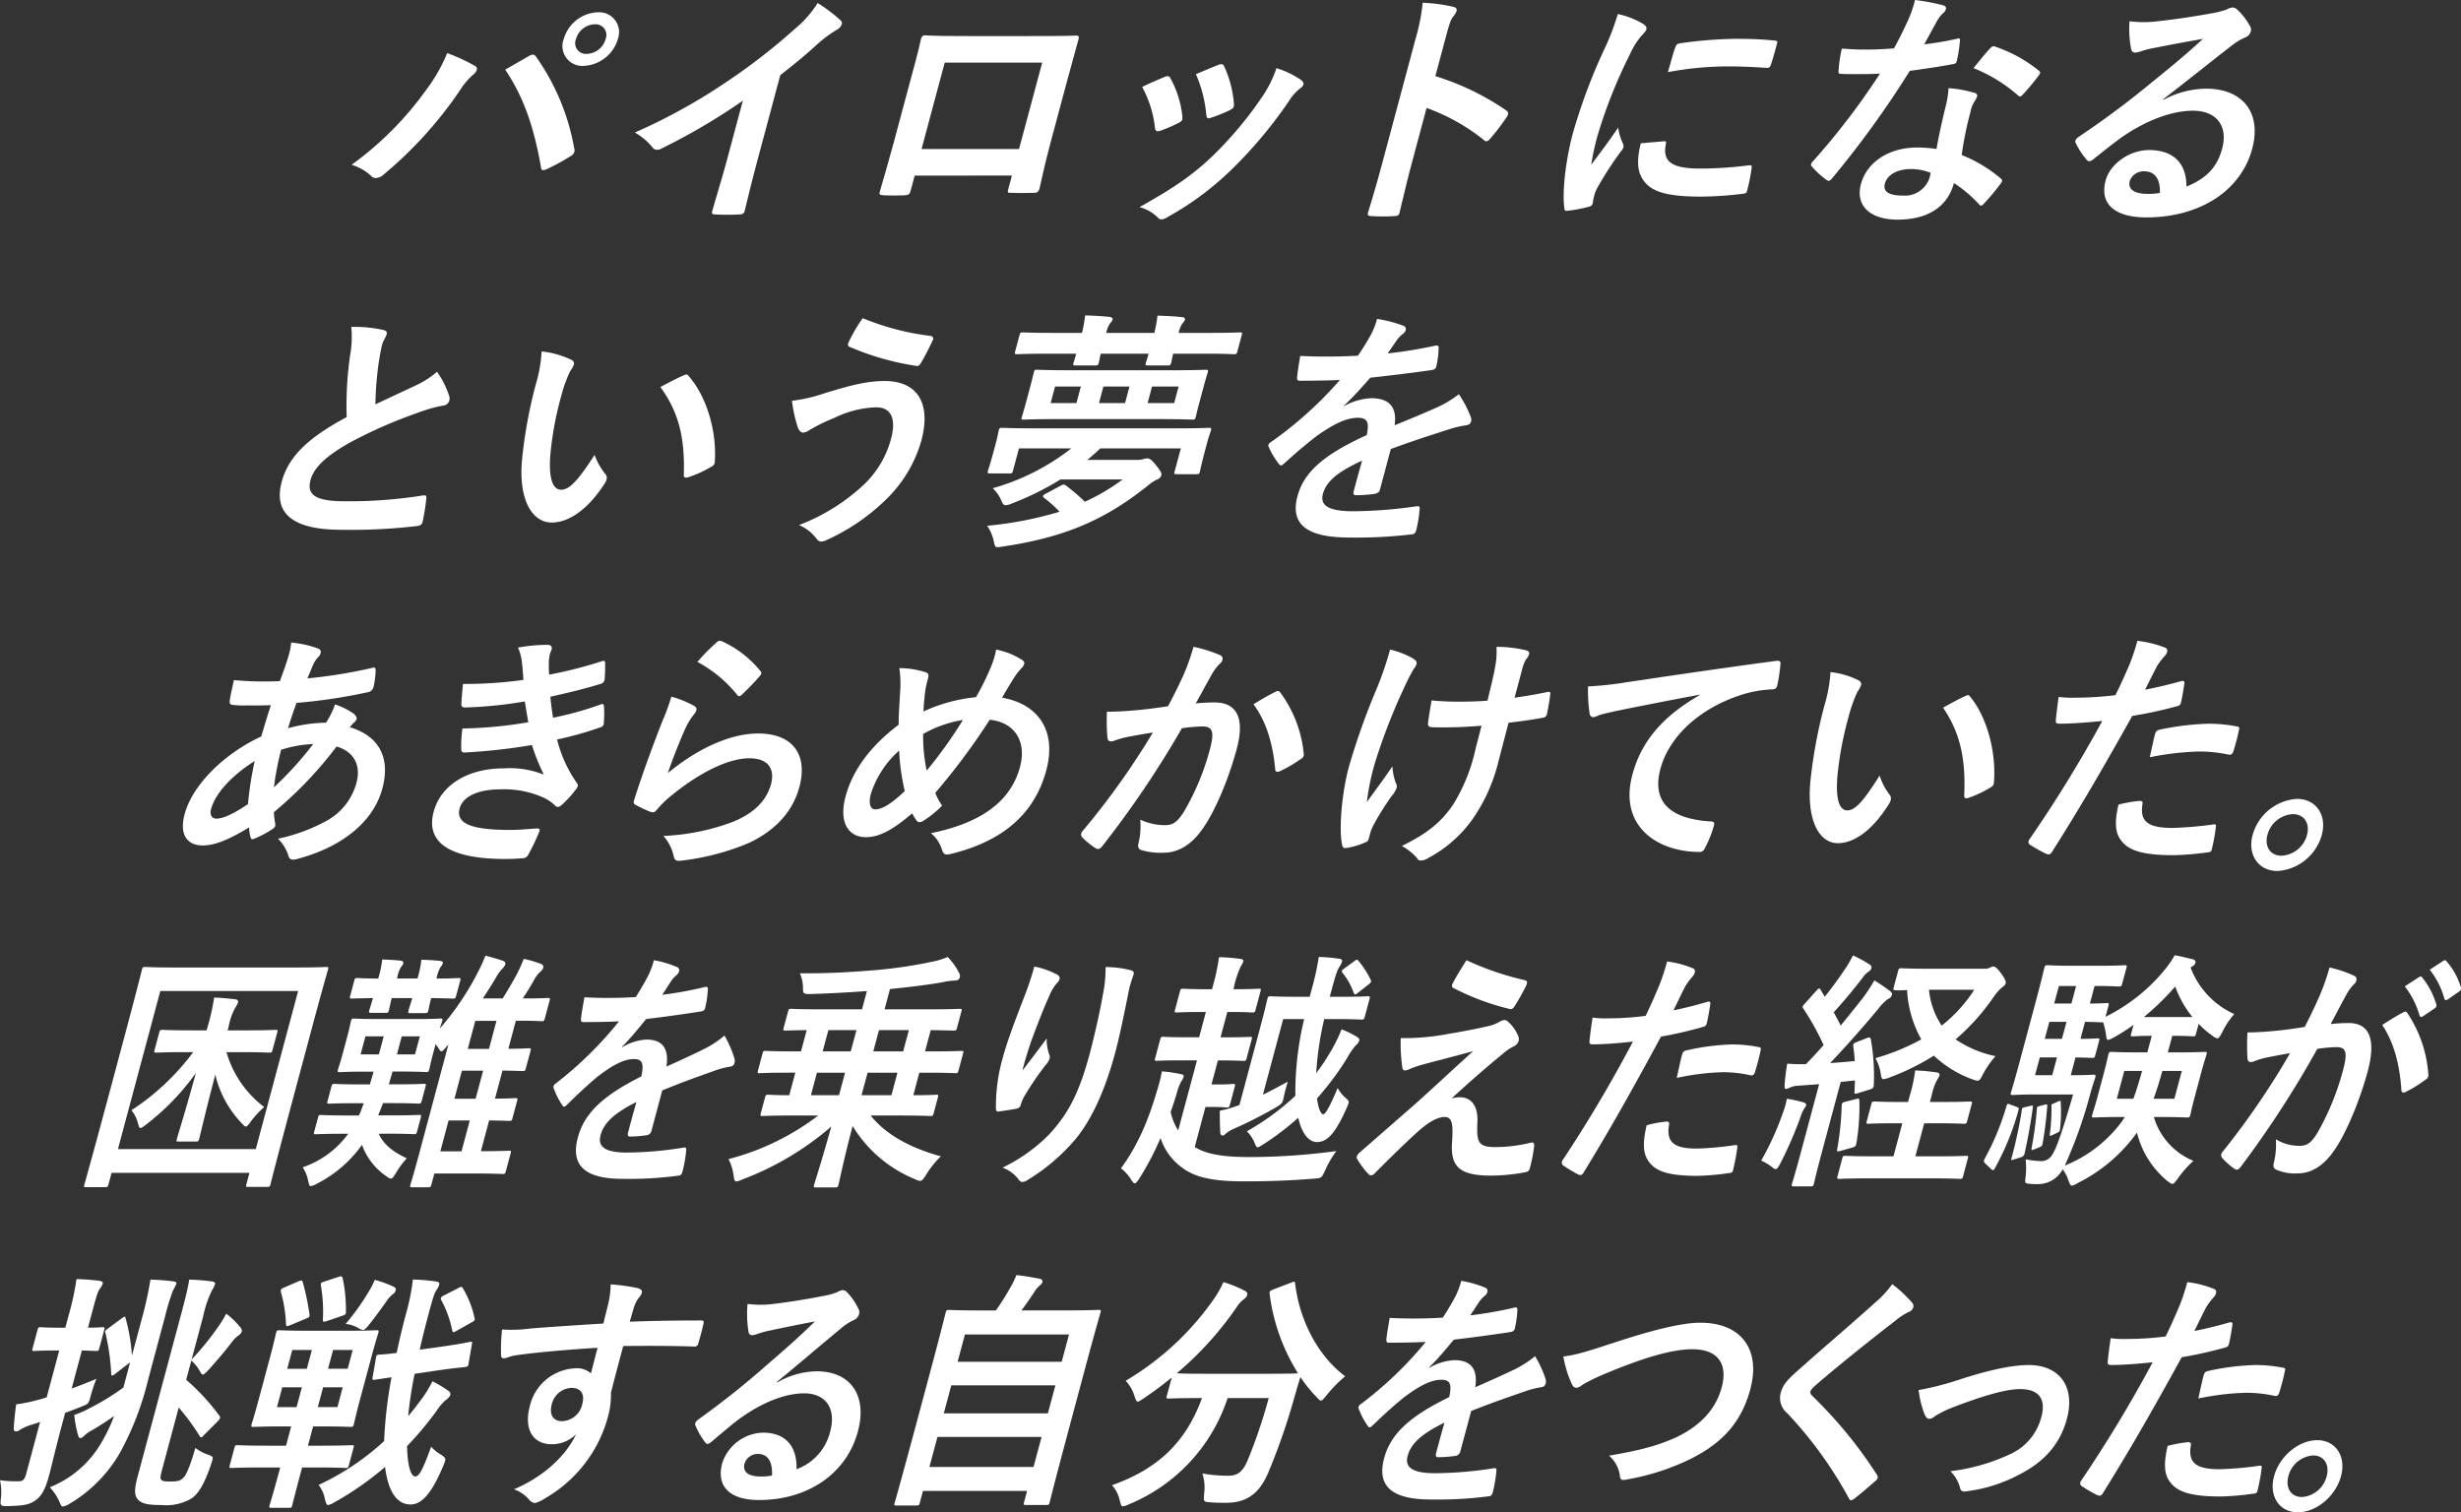 <svg id="グループ_33074" data-name="グループ 33074" xmlns="http://www.w3.org/2000/svg" xmlns:xlink="http://www.w3.org/1999/xlink" width="396.082" height="243.403" viewBox="0 0 396.082 243.403">
  <rect x="0" y="0" width="396.082" height="243.403" fill="#333333" stroke="none"/>
  <defs>
    <clipPath id="clip-path">
      <rect id="長方形_70939" data-name="長方形 70939" width="396.082" height="243.403" fill="none"/>
    </clipPath>
  </defs>
  <g id="グループ_33074-2" data-name="グループ 33074" clip-path="url(#clip-path)">
    <path id="パス_98316" data-name="パス 98316" d="M45.864,13.72a26.87,26.87,0,0,0,3.411-5.966,29.817,29.817,0,0,1,4.451,2.055.516.516,0,0,1,.311.646,1.679,1.679,0,0,1-.619.8,11.314,11.314,0,0,0-2.07,2.459A65.032,65.032,0,0,1,39.088,27.264a2.059,2.059,0,0,1-1.291.6,1.013,1.013,0,0,1-.818-.4,8.114,8.114,0,0,0-3.086-1.735A52.791,52.791,0,0,0,45.864,13.72M62.415,8.238A1.246,1.246,0,0,1,63.045,8a.6.6,0,0,1,.518.322,36.41,36.41,0,0,1,6.161,14.793.923.923,0,0,1,.008.566,1.112,1.112,0,0,1-.576.643,34.13,34.13,0,0,1-3.919,2.137c-.589.24-.85.16-.87-.364-1.182-6.73-2.9-11.447-5.762-15.68,1.711-.968,3.007-1.733,3.81-2.176M76.741,5.5a6.009,6.009,0,0,1-5.513,4.313,3.193,3.193,0,0,1-3.2-4.313,5.928,5.928,0,0,1,5.51-4.314,3.2,3.2,0,0,1,3.2,4.314m-6.735,0a1.724,1.724,0,0,0,1.741,2.378A3.223,3.223,0,0,0,74.768,5.5a1.728,1.728,0,0,0-1.745-2.379A3.219,3.219,0,0,0,70.006,5.5" transform="translate(22.698 0.792)" fill="#fff"/>
    <path id="パス_98317" data-name="パス 98317" d="M81.024,25.242c-.745,2.782-1.342,5.159-2.124,8.383-.1.524-.346.688-.79.688a34.558,34.558,0,0,1-4.032,0c-.444,0-.561-.164-.394-.646.82-2.9,1.641-5.523,2.376-8.265l2.516-9.392a99.79,99.79,0,0,1-13.165,7.739,1.344,1.344,0,0,1-.646.162.833.833,0,0,1-.74-.4,10.3,10.3,0,0,0-2.83-2.378,92.171,92.171,0,0,0,14.919-8.263A97.342,97.342,0,0,0,86.962,4.442,17.111,17.111,0,0,0,90.615.29a24.676,24.676,0,0,1,3.72,2.82.555.555,0,0,1,.16.6,1.648,1.648,0,0,1-.8.888A19.509,19.509,0,0,0,90.68,6.82C88.6,8.715,86.686,10.286,84.6,11.9Z" transform="translate(40.981 0.194)" fill="#fff"/>
    <path id="パス_98318" data-name="パス 98318" d="M90.445,25.98l-.638,2.378c-.184.685-.367.765-1.1.8-1.02.04-2.191.04-3.186,0-.678-.04-.858-.12-.686-.6.6-2.1,1.449-4.961,2.269-8.024l2.646-9.874c.584-2.177,1.207-4.355,1.713-6.692.109-.4.312-.564.594-.564,2.105.12,4.483.12,7.185.12h9.6c2.621,0,5.687,0,7.6-.078.444,0,.511.2.309.806-.531,1.975-1.154,4.151-1.79,6.528l-2.581,9.636c-.94,3.5-1.349,5.48-1.852,7.657-.152.564-.384.686-.948.686-1.222.04-2.513.04-3.712,0-.484,0-.5-.082-.351-.646l.573-2.134ZM110.964,7.8H95.276L91.549,21.705h15.69Z" transform="translate(56.77 2.28)" fill="#fff"/>
    <path id="パス_98319" data-name="パス 98319" d="M135.882,8.758c.257.242.4.442.339.685s-.239.444-.636.725a8.092,8.092,0,0,0-1.762,2.057,71.531,71.531,0,0,1-8.963,10.723,47.8,47.8,0,0,1-10.394,7.781,2.339,2.339,0,0,1-1.085.442.7.7,0,0,1-.571-.282,6.57,6.57,0,0,0-2.974-1.693c5.692-3.184,8.662-5.241,11.925-8.385A60.38,60.38,0,0,0,129.81,11.1a18.621,18.621,0,0,0,2.072-4.273,14.2,14.2,0,0,1,4,1.935m-22-.524c.5-.2.77-.162.972.282a16.123,16.123,0,0,1,1.872,5.966,2.553,2.553,0,0,1,0,.606c-.063.24-.259.361-.634.564a22.949,22.949,0,0,1-2.915,1.249c-.621.2-.808,0-.86-.564a17.7,17.7,0,0,0-2.05-6.492c1.576-.765,2.661-1.207,3.618-1.611M122.547,6.3c.5-.2.768-.16.962.322a17.75,17.75,0,0,1,1.526,5.887c.042.6-.092.8-.693,1.087a22.014,22.014,0,0,1-3.119,1.249c-.486.162-.593-.04-.643-.6a21.09,21.09,0,0,0-1.66-6.448c1.817-.766,2.863-1.211,3.627-1.493" transform="translate(73.556 4.142)" fill="#fff"/>
    <path id="パス_98320" data-name="パス 98320" d="M142.719,12.076a42.139,42.139,0,0,1,11.357,5.482c.379.242.5.524.162,1.049a33.95,33.95,0,0,1-2.673,3.508c-.239.282-.442.441-.645.441a.46.46,0,0,1-.389-.2,32.227,32.227,0,0,0-9.225-5.161L138.921,26.1c-.7,2.623-1.257,5-1.955,7.9-.09.483-.324.6-.888.6a26.281,26.281,0,0,1-3.59,0c-.564,0-.733-.12-.6-.6.92-2.984,1.6-5.363,2.289-7.943l5.313-19.832A32.132,32.132,0,0,0,140.681.265a26.909,26.909,0,0,1,4.869.644c.534.122.671.364.584.688a2.874,2.874,0,0,1-.573.925c-.422.524-.691,1.533-1.3,3.79Z" transform="translate(88.293 0.177)" fill="#fff"/>
    <path id="パス_98321" data-name="パス 98321" d="M163.361,2.844c.588.362.766.6.668.967-.075.282-.189.4-.93,1.211a12.906,12.906,0,0,0-1.735,2.862,79.2,79.2,0,0,0-5.183,13.02,41.381,41.381,0,0,0-1.022,4.715c1.344-1.855,2.428-3.184,4.351-6.006a7.962,7.962,0,0,0,.731,2.54,1.3,1.3,0,0,1,.122.6,1.506,1.506,0,0,1-.374.644,54.445,54.445,0,0,0-3.93,6.086,5.57,5.57,0,0,0-.456,1.249c-.13.486-.135.808-.222,1.13-.077.282-.281.444-.665.524a23.36,23.36,0,0,1-3.48.644c-.294.042-.4-.16-.406-.442-.374-2.823.272-7.941,1.364-12.013a91.925,91.925,0,0,1,4.912-13.222,39.349,39.349,0,0,0,2.336-6,13.768,13.768,0,0,1,3.917,1.491M166.9,21.828c.332-.038.357.164.24.606-.5,2.782,1.162,3.789,5.558,3.789a61.062,61.062,0,0,0,7.842-.524c.417-.04.486,0,.424.524a30.845,30.845,0,0,1-.686,3.466c-.129.484-.14.526-.848.606a57.012,57.012,0,0,1-6.69.441c-5.971,0-8.494-.967-9.591-3.344-.663-1.289-.514-3.346-.007-5.239Zm1.78-15.076c.17-.483.324-.6.748-.685a68.887,68.887,0,0,1,8.948-.726c2.419,0,4.253.082,5.9.244.837.04.9.12.788.523-.324,1.209-.616,2.3-1,3.426-.135.362-.3.524-.653.484-2.378-.162-4.451-.24-6.508-.24a53.272,53.272,0,0,0-9.4.925c.643-2.256.913-3.266,1.177-3.95" transform="translate(100.938 0.906)" fill="#fff"/>
    <path id="パス_98322" data-name="パス 98322" d="M198.016,6.249c.394-.122.556-.122.518.322a22.481,22.481,0,0,1-.511,3.264c-.1.364-.281.446-.613.484-2.3.444-4.351.726-6.948,1.087a157.846,157.846,0,0,1-12.5,17.295c-.237.282-.394.4-.553.4a.854.854,0,0,1-.431-.2,13.011,13.011,0,0,1-2.232-2.055.427.427,0,0,1-.162-.444,1.054,1.054,0,0,1,.332-.484,116.477,116.477,0,0,0,10.746-14.067c-1.554.08-2.805.08-4.057.08-.887,0-1.209,0-2.206-.042-.4,0-.451-.12-.392-.643a21.7,21.7,0,0,1,.516-3.428c1.62.12,2.536.162,3.707.162,1.573,0,2.793-.042,4.693-.2.937-1.695,1.586-3.064,2.257-4.518A18.065,18.065,0,0,0,191.3,0a32.427,32.427,0,0,1,4.493.848c.382.08.559.324.483.606a1.38,1.38,0,0,1-.568.765,6.2,6.2,0,0,0-1.044,1.491c-.541.967-1.2,2.217-1.887,3.426a49.927,49.927,0,0,0,5.239-.887m-1.767,10.8a14.392,14.392,0,0,0,.446-2.862,19.138,19.138,0,0,1,4.191.766.463.463,0,0,1,.391.646,6.839,6.839,0,0,1-.469.847,5,5,0,0,0-.6,1.651,55.639,55.639,0,0,0-1.393,6.854,22.5,22.5,0,0,1,6.255,3.748c.327.282.326.444.017.848a36.7,36.7,0,0,1-2.73,3.264c-.175.2-.319.282-.439.282s-.22-.08-.341-.244a20.517,20.517,0,0,0-4.012-3.384c-1.08,4.031-4.48,5.884-9.076,5.884-4.436,0-6.817-2.256-5.891-5.722.942-3.508,4.481-5.887,9.041-5.887a19.588,19.588,0,0,1,3.121.244c.449-2.58,1.027-5.041,1.494-6.936m-5.585,10.158c-2.017,0-3.807.808-4.216,2.341-.346,1.289.611,1.933,2.91,1.933a4.159,4.159,0,0,0,4.276-2.862,4.816,4.816,0,0,0,.174-.806,8.832,8.832,0,0,0-3.144-.606m12.7-19.388c.351-.4.563-.444.923-.282a22.837,22.837,0,0,1,6.889,3.79c.2.16.289.282.244.442a1.268,1.268,0,0,1-.292.484,34.279,34.279,0,0,1-2.493,2.982c-.174.2-.316.282-.436.282a.432.432,0,0,1-.322-.159,24.712,24.712,0,0,0-7.171-4.395c1.012-1.211,1.94-2.419,2.658-3.146" transform="translate(116.907 -0.001)" fill="#fff"/>
    <path id="パス_98323" data-name="パス 98323" d="M214.2,15.6a14.785,14.785,0,0,1,6.9-1.813c5.891,0,8.968,3.87,7.412,9.674-1.8,6.73-8.407,11.045-17.036,11.045-5.081,0-7.564-2.176-6.559-5.926.723-2.7,3.857-4.917,7-4.917,3.792,0,6.034,2.015,6.008,5.886,3.167-1.291,4.934-3.062,5.754-6.128.983-3.67-.95-6.086-4.7-6.086-3.348,0-7.457,1.491-11.471,4.273-1.449,1.047-2.892,2.216-4.426,3.426a1.589,1.589,0,0,1-.8.442c-.162,0-.332-.12-.508-.364a12.227,12.227,0,0,1-1.68-2.618c-.155-.322.043-.6.452-.928a143.426,143.426,0,0,0,11.945-8.908c3.192-2.58,5.627-4.6,8.1-6.892-2.538.442-5.553,1.007-8.195,1.531a15.074,15.074,0,0,0-1.823.484,3.65,3.65,0,0,1-.86.2c-.4,0-.633-.2-.7-.686a16.469,16.469,0,0,1-.245-4.353,19.213,19.213,0,0,0,3.728.08c2.526-.244,6.216-.765,9.522-1.369a13.275,13.275,0,0,0,2.381-.606,2.7,2.7,0,0,1,.852-.322,1.118,1.118,0,0,1,.842.322,10.272,10.272,0,0,1,2.012,2.58,1.128,1.128,0,0,1,.182.967,1.515,1.515,0,0,1-.942.967A9.376,9.376,0,0,0,225.22,6.85c-3.713,2.864-7.171,5.684-11.025,8.627Zm-3.039,11.489a2.351,2.351,0,0,0-2.344,1.531c-.336,1.249.526,2.1,2.945,2.1a9.538,9.538,0,0,0,1.9-.162c.068-2.217-.806-3.466-2.5-3.466" transform="translate(133.964 0.485)" fill="#fff"/>
    <path id="パス_98324" data-name="パス 98324" d="M43.628,32c.452.122.641.322.554.646-.152.564-.586,1.127-.736,1.693-.217.806-.354,1.773-.523,2.7a54.273,54.273,0,0,0-.566,6.933c2.307-1.087,3.965-1.855,6.547-3.064a14.56,14.56,0,0,0,3.368-2.177,14.513,14.513,0,0,1,1.927,3.79,1.408,1.408,0,0,1,.055.847,1.119,1.119,0,0,1-1.02.806,24.147,24.147,0,0,0-4.2,1.209A76.024,76.024,0,0,0,38.3,50.1c-4.126,2.3-5.884,4.193-6.392,6.086-.636,2.379.867,3.386,5.5,3.386a75.023,75.023,0,0,0,12.551-.927c.464-.08.644,0,.594.483a35.271,35.271,0,0,1-.6,3.748c-.078.446-.414.646-.91.686a90.066,90.066,0,0,1-12.18.6c-7.622,0-10.985-2.5-9.581-7.739,1.2-4.475,4.932-7.418,10.449-10.4a57.647,57.647,0,0,1,.538-9.834,16.76,16.76,0,0,0,.205-4.677A21.673,21.673,0,0,1,43.628,32" transform="translate(18.062 21.104)" fill="#fff"/>
    <path id="パス_98325" data-name="パス 98325" d="M58.273,35.21a.68.68,0,0,1,.452.726,4.584,4.584,0,0,1-.626,1.127,21.577,21.577,0,0,0-1.423,3.95,52.985,52.985,0,0,0-1.735,9.192c-.291,3.184.025,5.926,1.718,5.926,1.291,0,2.678-1.411,5.373-5.6a10.639,10.639,0,0,0,1.75,3.1c.366.442.235.927-.115,1.491-2.635,4.112-5.72,6.29-8.544,6.29-3.146,0-5.458-3.71-4.724-10.522a76.056,76.056,0,0,1,2.177-11.73,22.357,22.357,0,0,0,.932-5.281,14.257,14.257,0,0,1,4.764,1.331m18.034,2.54a1.494,1.494,0,0,1,.486-.162c.162,0,.26.08.379.244,2.817,3.182,4.553,8.746,4.211,13.787-.02.521-.306.685-.681.885a18.687,18.687,0,0,1-3.578,1.613c-.526.16-.776.04-.728-.444.172-5.764-.76-9.956-3.772-14.069,1.792-.968,2.952-1.531,3.683-1.853" transform="translate(33.661 22.688)" fill="#fff"/>
    <path id="パス_98326" data-name="パス 98326" d="M81.451,42.8c3.688-1.132,6.71-2.017,9.776-2.017,5.4,0,7.527,3.667,5.937,9.6a21.307,21.307,0,0,1-5.849,9.631,33.248,33.248,0,0,1-9.5,6.412,2.255,2.255,0,0,1-.738.2c-.364,0-.563-.159-.828-.523a6.853,6.853,0,0,0-2.777-2.134,31.809,31.809,0,0,0,10.678-6.734A15.822,15.822,0,0,0,92.28,50.1c.9-3.348-.052-5.079-2.391-5.079A16.4,16.4,0,0,0,83.1,46.75a26.891,26.891,0,0,0-3.95,1.937,1.936,1.936,0,0,1-.993.4c-.524,0-.748-.524-.89-.885a21.538,21.538,0,0,1-.923-4.234A25.28,25.28,0,0,0,81.451,42.8m17.2-9.273a.452.452,0,0,1,.329.726c-.387.847-1.349,2.782-1.837,3.546-.229.4-.4.6-.716.566a43.561,43.561,0,0,1-10.865-3.1c-.179-.082-.327-.282-.065-.806a25.634,25.634,0,0,1,2.226-3.79A41.7,41.7,0,0,0,98.655,33.53" transform="translate(51.122 20.538)" fill="#fff"/>
    <path id="パス_98327" data-name="パス 98327" d="M125.492,48.582c3.75,0,5.1-.082,5.345-.082.4,0,.432.042.324.444-.075.282-.307.845-.523,1.651l-.326,1.211c-.8,2.982-.847,3.468-.912,3.71-.109.4-.159.441-.561.441h-3.187c-.4,0-.432-.037-.326-.441l1-3.71H113.376c-.7.646-1.394,1.289-2.11,1.853h8.026a3.108,3.108,0,0,0,.96-.12,2.074,2.074,0,0,1,.638-.12c.362,0,.623.08,1.5,1.169.778,1.008.875,1.251.79,1.571a.993.993,0,0,1-.66.646,7.282,7.282,0,0,0-1.62,1.089c-6.607,5.241-12.922,8.183-23.254,9.716-1.224.2-1.214.16-1.426-.85a7.024,7.024,0,0,0-1.065-2.5A59.338,59.338,0,0,0,106.81,62a21.642,21.642,0,0,0-2.471-2.214c-.169-.122-.217-.244-.2-.322.032-.12.185-.245.513-.4l2.259-1.211c.519-.282.6-.282.91-.078a29.5,29.5,0,0,1,3.047,2.62,32.1,32.1,0,0,0,6.083-3.588h-10a46.011,46.011,0,0,1-7.721,3.829,3.4,3.4,0,0,1-1.094.322c-.322,0-.469-.2-.691-.723a5.666,5.666,0,0,0-1.4-2.015A36.628,36.628,0,0,0,108.7,51.807h-8.43l-.95,3.546c-.119.446-.17.486-.574.486h-3.1c-.444,0-.473-.04-.354-.486.065-.242.264-.683,1.04-3.585l.249-.927c.281-1.052.352-1.615.427-1.9.109-.4.16-.444.6-.444.24,0,1.549.082,5.3.082ZM110.41,33.223a21.167,21.167,0,0,0,.513-2.82c1.362.038,2.832.122,3.93.242.351.04.551.2.486.442a1.827,1.827,0,0,1-.406.6,4.075,4.075,0,0,0-.613,1.531h7.744a21.155,21.155,0,0,0,.5-2.782c1.319.042,2.872.12,3.969.244.309.04.521.159.444.444a1.892,1.892,0,0,1-.394.563,4.085,4.085,0,0,0-.609,1.531H130.7c3.63,0,4.86-.078,5.1-.078.4,0,.431.04.324.444l-.7,2.618c-.109.4-.159.446-.563.446-.24,0-1.429-.083-5.059-.083h-4.719c-.189.848-.265,1.291-.311,1.451-.107.4-.16.444-.6.444h-3.146c-.4,0-.432-.042-.324-.444.043-.16.2-.6.431-1.451h-7.706c-.185.848-.264,1.291-.307,1.451-.109.4-.16.444-.6.444h-3.1c-.444,0-.473-.042-.366-.444.045-.16.214-.645.431-1.451h-4.4c-3.588,0-4.86.083-5.1.083-.4,0-.434-.043-.326-.446l.7-2.618c.109-.4.16-.444.563-.444.242,0,1.471.078,5.059.078Zm14.321,6.008c3.912,0,5.345-.078,5.627-.078.364,0,.392.037.286.441-.065.242-.267.847-.688,2.419l-.628,2.338c-.421,1.571-.543,2.177-.608,2.418-.1.364-.147.406-.511.406-.282,0-1.671-.082-5.585-.082H106.655c-3.954,0-5.386.082-5.63.082-.4,0-.392-.042-.294-.406.075-.282.267-.847.688-2.418l.628-2.338c.421-1.573.541-2.177.606-2.419.109-.4.119-.441.523-.441.242,0,1.633.078,5.585.078Zm-15.209,5.283.713-2.665h-4.152l-.713,2.665Zm7.826,0,.713-2.665h-4.2l-.713,2.665Zm8.617-2.665h-4.276l-.711,2.665h4.274Z" transform="translate(63.724 20.36)" fill="#fff"/>
    <path id="パス_98328" data-name="パス 98328" d="M140.228,58.192c-.117.442-.414.644-.96.725a23.544,23.544,0,0,1-2.919.2c-.362,0-.459-.242-.351-.644.387-1.453.928-3.466,1.357-4.919-4.087,1.855-5.8,3.426-6.316,5.361-.452,1.693.626,2.782,4.86,2.782a73.2,73.2,0,0,0,10.26-.808c.371-.038.5.082.444.446a18.368,18.368,0,0,1-.521,3.3c-.092.486-.327.768-.651.768a74.977,74.977,0,0,1-10.142.524c-6.614,0-9.594-1.977-8.34-6.652,1.035-3.869,4.211-6.69,11.145-9.834.429-2.057.16-2.864-1.675-2.782-1.918.08-4.057,1.289-6.343,2.9-2.189,1.695-3.51,2.865-5.211,4.395-.267.242-.419.364-.581.364-.12,0-.25-.122-.369-.282a13.2,13.2,0,0,1-1.586-2.661.519.519,0,0,1-.063-.362c.043-.162.157-.282.4-.442a61.382,61.382,0,0,0,11.107-10c-1.917.08-4.106.12-6.485.12-.364,0-.429-.2-.391-.644.05-.645.287-2.137.493-3.344a88.919,88.919,0,0,0,9.287-.043c.735-1.087,1.357-2.054,2.139-3.466a11.811,11.811,0,0,0,.94-2.456,21.115,21.115,0,0,1,4.3,1.127.544.544,0,0,1,.3.686,1.081,1.081,0,0,1-.446.6,4.657,4.657,0,0,0-.943.967c-.394.564-.736,1.089-1.513,2.177a74.248,74.248,0,0,0,7.677-1.249c.464-.08.553.038.534.4a13.343,13.343,0,0,1-.371,2.9c-.068.4-.272.566-.862.646-3.142.441-6.729.887-9.761,1.209-1.327,1.491-2.615,2.984-4.223,4.475l.018.08a9.918,9.918,0,0,1,4.371-1.251c2.66,0,4.191,1.211,3.75,4.355,1.768-.725,4.349-1.775,6.685-2.822a17.414,17.414,0,0,0,3.65-2.177,17.43,17.43,0,0,1,1.872,3.546,1.355,1.355,0,0,1,.083.887c-.085.324-.329.486-.756.566a15.424,15.424,0,0,0-2.621.6c-2.87.927-5.729,1.815-9.532,3.224Z" transform="translate(81.873 20.587)" fill="#fff"/>
    <path id="パス_98329" data-name="パス 98329" d="M39.311,62.867c.414.16.579.4.493.726a1.21,1.21,0,0,1-.362.645,4.366,4.366,0,0,0-.928,1.453c-.309.723-.548,1.329-.847,2.014A80.373,80.373,0,0,0,48.1,66.011c.491-.122.563.042.546.4a13.076,13.076,0,0,1-.352,2.743,1.153,1.153,0,0,1-1.024.8,86.9,86.9,0,0,1-11.355,1.695c-.608,1.693-.945,2.661-1.361,4.072a24.825,24.825,0,0,1,6.111-.888A13.367,13.367,0,0,0,42.111,71.9a11.068,11.068,0,0,1,3.017,1.491c.376.322.519.645.452.887a1,1,0,0,1-.359.484,5.116,5.116,0,0,0-.715.806c4.585,1.369,6.584,4.8,5.234,9.834-1.566,5.846-7.15,9.636-13.718,11.367-.91.244-1.3.122-1.484-.765a6.921,6.921,0,0,0-1.6-2.5,28.3,28.3,0,0,0,7.931-2.942,9.879,9.879,0,0,0,4.693-6.048c.862-3.224-.81-5.159-3.2-5.844A62.81,62.81,0,0,1,32.283,89.228a10.544,10.544,0,0,0,.2,1.815c.092.526-.117.728-.576,1.008a17.184,17.184,0,0,1-2.682,1.413c-.439.2-.593.2-.715-.2a6.669,6.669,0,0,1-.23-1.573c-3.254,1.979-5.5,2.9-7.46,2.9-2.61,0-3.763-1.852-2.922-5,1.384-5.161,6.961-10.078,12.346-12.538.5-1.735,1.052-3.506,1.539-5.037-2.286.08-3.311.038-3.962.038a14.145,14.145,0,0,1-2.167-.08c-.414-.038-.591-.24-.446-.927.124-.888.4-1.934.631-3.064a54.223,54.223,0,0,0,7.4.16c.544-1.451,1.182-3.264,1.486-4.391a10.781,10.781,0,0,0,.334-1.815,17.179,17.179,0,0,1,4.244.927M22.16,88.745c-.259.967.165,1.533.857,1.533,1.075,0,2.693-.726,5.083-2.339a55.581,55.581,0,0,1,1.089-6.933c-3.551,2.217-6.325,5.121-7.028,7.739M38.6,78.266a19.749,19.749,0,0,0-5.161.927,47.133,47.133,0,0,0-1.159,6.046,54.628,54.628,0,0,0,6.32-6.973" transform="translate(11.807 41.48)" fill="#fff"/>
    <path id="パス_98330" data-name="パス 98330" d="M56.128,65.181a8.029,8.029,0,0,0-.653-2.581,27.886,27.886,0,0,1,4.764-.442c.538,0,.76.322.651.725-.065.244-.217.526-.282.768a7.526,7.526,0,0,0-.17,1.209c-.013,1.049.007,1.409.052,2.1a70.415,70.415,0,0,0,8.405-2.137c.391-.16.569-.12.6.2.025.765-.008,1.9-.072,2.7a.854.854,0,0,1-.655.725c-2.8.848-5.3,1.453-8.078,2.057.077,1.007.24,2.257.439,3.384a53.948,53.948,0,0,0,7.549-2.094c.437-.2.608-.122.628.24a14.623,14.623,0,0,1-.023,2.66.658.658,0,0,1-.5.726,56.214,56.214,0,0,1-7.016,1.974,21.107,21.107,0,0,0,3.162,6.974c.284.364.242.524-.068.968a17.317,17.317,0,0,1-2.244,2.5c-.306.282-.493.406-.723.406A.734.734,0,0,1,61.417,88a6.639,6.639,0,0,0-1.92-1.289,15.487,15.487,0,0,0-6.874-1.291c-3.608,0-6.033,1.169-6.54,3.064-.7,2.62,2.334,3.466,8.208,3.466,1.421,0,2.887-.16,4.289-.24.384,0,.444.2.321.523A34.629,34.629,0,0,1,57.149,95.9a.994.994,0,0,1-.968.606c-.9.08-1.835.119-2.8.119-8.831,0-12.811-2.618-11.484-7.577,1.157-4.313,5.413-7.014,11.4-7.014a14.983,14.983,0,0,1,6.333,1.007,33.639,33.639,0,0,1-1.912-4.755A94.561,94.561,0,0,1,46.879,79.49c-.422,0-.533-.16-.539-.564a19.9,19.9,0,0,1,.194-3.3,69.186,69.186,0,0,0,10.6-1.008c-.157-.845-.366-2.219-.563-3.344a69.184,69.184,0,0,1-9.591.967c-.461,0-.646-.162-.616-.564,0-.444.134-1.935.25-3.226a68.277,68.277,0,0,0,9.733-.644c-.058-.927-.105-1.611-.219-2.62" transform="translate(27.892 41.625)" fill="#fff"/>
    <path id="パス_98331" data-name="パス 98331" d="M70.751,72.214c.369.2.5.442.409.765a1.614,1.614,0,0,1-.354.606,10.684,10.684,0,0,0-1.339,2.137c-.935,2.055-2.119,5.039-2.889,7.337,4.538-3.75,9.846-6.37,14.53-6.37,5.607,0,8.029,3.426,6.635,8.627-1.177,4.395-4.45,7.295-8.216,9.028a39.183,39.183,0,0,1-10.574,2.782c-.877.124-1.212.08-1.4-.523a7.187,7.187,0,0,0-1.693-3.426,36,36,0,0,0,11.163-2.259c3.49-1.409,5.47-3.506,6.161-6.086.584-2.177-.192-4.151-3.493-4.151-3.379,0-8.066,2.3-12.7,6.126a16.535,16.535,0,0,0-2.247,2.217c-.337.4-.491.4-.957.282a19.288,19.288,0,0,1-2.321-1.089c-.339-.162-.471-.242-.321-.806,1.484-4.677,3.258-9.432,4.68-13.02a31.17,31.17,0,0,0,1.317-3.628,15.993,15.993,0,0,1,3.6,1.451m3.693-10.2a.744.744,0,0,1,.785-.2,17.259,17.259,0,0,1,6.24,4.8.444.444,0,0,1,.15.446,1.644,1.644,0,0,1-.322.483,38.966,38.966,0,0,1-2.715,2.822.959.959,0,0,1-.508.321c-.154,0-.249-.078-.387-.281a20.8,20.8,0,0,0-6.35-5.239,32.364,32.364,0,0,1,3.107-3.144" transform="translate(40.91 41.364)" fill="#fff"/>
    <path id="パス_98332" data-name="パス 98332" d="M105.067,65.356a12.269,12.269,0,0,0,.811-2.74,11.83,11.83,0,0,1,4.1,1.613c.366.2.494.442.419.725a1.959,1.959,0,0,1-.452.685,9.729,9.729,0,0,0-1.167,1.493c-.4.646-1.008,1.613-1.94,3.226,5.8,1.007,8.836,5.281,7.118,11.689-1.922,7.175-7.225,11.487-15.393,13.463-.9.2-1.135.082-1.391-.685a5.531,5.531,0,0,0-1.783-2.661c5.523-1.127,12.451-3.627,14.331-10.643,1.092-4.071-.765-7.173-4.869-7.617a105.4,105.4,0,0,1-8.761,11.771,9.829,9.829,0,0,0,1.1,2.055,16.881,16.881,0,0,1-3.039,2.459,1.137,1.137,0,0,1-.589.2.611.611,0,0,1-.476-.244,11.392,11.392,0,0,1-.723-1.169c-3.241,2.782-5.363,3.83-7.437,3.83-2.919,0-4.361-2.5-3.281-6.53,1.124-4.193,3.927-8.061,8.552-11.569-.012-1.533.145-3.546.235-5.32A16.48,16.48,0,0,0,90.3,65.6a14.125,14.125,0,0,1,4.169.645c.568.16.609.442.414,1.17a14.391,14.391,0,0,0-.463,2.3c-.12,1.17-.2,1.9-.229,2.864a25.967,25.967,0,0,1,8.447-2.3,41.181,41.181,0,0,0,2.431-4.921M85.709,85.876c-.366,1.371-.122,2.458.686,2.458,1.15,0,2.618-.887,4.782-2.944a34.99,34.99,0,0,1-.9-6.53,15.882,15.882,0,0,0-4.568,7.016m9-3.79a70.027,70.027,0,0,0,5.829-8.143,18.89,18.89,0,0,0-6.4,2.259,26.269,26.269,0,0,0,.573,5.884" transform="translate(54.437 41.933)" fill="#fff"/>
    <path id="パス_98333" data-name="パス 98333" d="M120.714,66.825A33.89,33.89,0,0,0,122.3,62.35a21.744,21.744,0,0,1,4.249,1.331.625.625,0,0,1,.4.806,1.2,1.2,0,0,1-.431.606,7.374,7.374,0,0,0-1.179,1.531c-.942,1.653-1.723,3.146-2.68,4.837a29.043,29.043,0,0,1,3.04-.162c3.61,0,4.875,2.58,3.566,7.457-1.272,4.757-3.456,10.038-5.538,12.94-1.8,2.58-3.971,3.788-6.2,3.788a10.833,10.833,0,0,1-3.683-.442c-.417-.16-.551-.524-.387-1.13a11.576,11.576,0,0,0,.275-3.748,9.394,9.394,0,0,0,3.984.888c1.267,0,1.974-.483,3.03-2.137a40.148,40.148,0,0,0,4.176-10c.766-2.862.5-3.748-1.184-3.748a25.834,25.834,0,0,0-3.3.282A159.526,159.526,0,0,1,107.644,94.4c-.371.523-.7.6-1.094.362a11.827,11.827,0,0,1-2.176-1.773.667.667,0,0,1-.145-.606,1.072,1.072,0,0,1,.272-.442,122.539,122.539,0,0,0,11.26-15.8c-1.561.242-2.857.484-3.947.686a13.492,13.492,0,0,0-2.284.645c-.591.2-1.029.12-1.085-.526a33.1,33.1,0,0,1-.078-4.151c1.688,0,3.411-.12,5.143-.282,1.656-.16,3.131-.362,4.693-.6,1.229-2.3,1.875-3.708,2.511-5.079m14.9,2.7c.312-.162.483-.082.675.2a19.648,19.648,0,0,1,3.75,9.8.723.723,0,0,1-.369.806,22.56,22.56,0,0,1-3.419,2.015c-.439.2-.811.16-.8-.324-.4-4.231-1.469-7.7-3.5-10.441,1.142-.685,2.473-1.489,3.66-2.054" transform="translate(69.785 41.755)" fill="#fff"/>
    <path id="パス_98334" data-name="パス 98334" d="M133.722,93.309c-.075.282-.224.4-.65.564a11.477,11.477,0,0,1-2.877.847c-.483.08-.643-.038-.741-.524-.539-2.58-.042-8.3,1.082-12.5a113.838,113.838,0,0,1,4.608-12.9,53.376,53.376,0,0,0,2.032-6.006,13.932,13.932,0,0,1,3.652,1.413c.531.321.683.6.608.887a1.979,1.979,0,0,1-.446.806,31.286,31.286,0,0,0-1.529,2.984,95.19,95.19,0,0,0-4.7,12.092,37.97,37.97,0,0,0-1.322,6.367c1.533-2.134,2.591-3.5,4.116-5.762a9.33,9.33,0,0,0,.546,2.7,1.006,1.006,0,0,1,.139.766,4.179,4.179,0,0,1-.815,1.329,42.683,42.683,0,0,0-3.047,4.919,5.935,5.935,0,0,0-.394,1.047ZM151.9,75.047c-2.079.164-3.56.244-4.673.244-.816.04-1.815.04-3.224,0-.538,0-.791-.2-.71-.646.063-.806.276-1.893.561-3.668a45.19,45.19,0,0,0,4.707.2c1.075,0,2.889-.04,4.3-.162.464-2.015.95-3.829,1.207-5.361a12.429,12.429,0,0,0,.232-3.3,20.191,20.191,0,0,1,4.8.564c.392.12.531.322.444.644a2.286,2.286,0,0,1-.486.806,6.207,6.207,0,0,0-.646,1.693l-1.2,4.475c1.716-.244,3.441-.526,5.151-.887.493-.122.665-.042.594.361-.117,1.008-.3,1.977-.5,3.025-.1.523-.339.685-.695.725-1.94.362-3.693.6-5.515.806l-1.623,6.208a27.559,27.559,0,0,1-4.2,9.35,20.622,20.622,0,0,1-7.165,6.25,2.115,2.115,0,0,1-1.057.362.6.6,0,0,1-.671-.362,8.653,8.653,0,0,0-2.466-1.975c4.149-2.015,6.375-3.87,8.282-6.692a28.5,28.5,0,0,0,3.6-8.99Z" transform="translate(86.547 41.755)" fill="#fff"/>
    <path id="パス_98335" data-name="パス 98335" d="M171.031,69.151c-4.931.927-9.267,1.773-13.611,2.661-1.556.362-1.964.442-2.593.643a2.8,2.8,0,0,1-.932.324.638.638,0,0,1-.566-.6,25,25,0,0,1-.255-4.355,54.806,54.806,0,0,0,6.29-.685c4.917-.726,13.72-2.055,23.992-3.426.6-.082.725.162.688.444a24.667,24.667,0,0,1-.526,3.546c-.132.484-.4.6-.895.6a18.949,18.949,0,0,0-4.921.887c-7.155,2.339-11.681,7.054-12.977,11.891-1.393,5.2,1.383,8.023,7.943,8.465.618,0,.8.162.685.6A18.164,18.164,0,0,1,172,93.618c-.276.606-.494.848-.955.848-6.757,0-13.077-4.071-10.831-12.457,1.534-5.724,5.3-9.592,10.8-12.776Z" transform="translate(102.511 42.654)" fill="#fff"/>
    <path id="パス_98336" data-name="パス 98336" d="M182.3,66.118a.677.677,0,0,1,.421.726,4.763,4.763,0,0,1-.609,1.129,22.629,22.629,0,0,0-1.4,3.95,55.812,55.812,0,0,0-1.772,9.192c-.317,3.184-.052,5.926,1.561,5.926,1.229,0,2.566-1.413,5.186-5.6a10.6,10.6,0,0,0,1.626,3.1c.342.442.212.927-.13,1.489-2.561,4.112-5.525,6.29-8.213,6.29-3,0-5.151-3.708-4.359-10.521a79.665,79.665,0,0,1,2.222-11.729,23.553,23.553,0,0,0,.952-5.281,12.938,12.938,0,0,1,4.52,1.329m17.134,2.54a1.439,1.439,0,0,1,.466-.16c.154,0,.249.08.357.242,2.641,3.184,4.223,8.746,3.83,13.787-.023.523-.3.685-.658.887A17.659,17.659,0,0,1,200,85.024c-.5.162-.743.04-.688-.442.239-5.765-.6-9.958-3.409-14.069,1.718-.968,2.827-1.533,3.528-1.855" transform="translate(116.82 43.388)" fill="#fff"/>
    <path id="パス_98337" data-name="パス 98337" d="M220.109,68.261c.456-.122.554.08.506.4-.122.887-.319,2.055-.509,2.9-.1.524-.249.646-.78.766a69.518,69.518,0,0,1-7.091,1.531c-5.009,8.949-8.621,15.117-12.87,21.809-.344.563-.563.524-.953.4a26.033,26.033,0,0,1-2.671-1.491.57.57,0,0,1-.09-.8,213.565,213.565,0,0,0,11.761-19.109c-2.291.245-5.034.444-6.837.444-.578,0-.7-.12-.634-.646.073-.845.249-2.216.444-3.667a16.377,16.377,0,0,0,2.81.12,52.013,52.013,0,0,0,6.328-.4c.816-1.611,1.6-3.386,2.309-5.037a33.749,33.749,0,0,0,1.226-3.71,17.912,17.912,0,0,1,4.535,1.129.509.509,0,0,1,.249.645,1.328,1.328,0,0,1-.364.646,10.98,10.98,0,0,0-1.239,1.615c-.771,1.448-1.409,2.818-1.949,3.827,1.573-.281,3.789-.808,5.82-1.371m-6.662,19.27c.386,0,.5.16.427.561-.483,2.945,1.172,3.792,4.857,3.792a58.553,58.553,0,0,0,6.6-.566c.321-.038.411.042.364.366a27.247,27.247,0,0,1-.633,3.5c-.09.484-.162.6-.788.646a46.734,46.734,0,0,1-5.34.442c-5.031,0-7.447-.726-8.666-2.62-.885-1.291-.8-3.186-.249-5.522a21.476,21.476,0,0,1,3.425-.6m2.441-10.684c.152-.563.3-.685.908-.806a42.383,42.383,0,0,1,7.736-.927,24.6,24.6,0,0,1,4.383.406c.516.078.621.119.491.6-.194,1.007-.5,2.137-.825,3.226-.185.683-.419.843-.925.725a22.554,22.554,0,0,0-4.633-.484,44.754,44.754,0,0,0-7.963.925c.3-1.409.611-2.86.828-3.667" transform="translate(130.939 41.367)" fill="#fff"/>
    <path id="パス_98338" data-name="パス 98338" d="M228.355,82.809a7.954,7.954,0,0,1-7.121,5.807c-3.074,0-4.875-2.581-4.012-5.807a7.947,7.947,0,0,1,7.121-5.8c3.072,0,4.875,2.58,4.012,5.8m-8.752,0c-.509,1.9.483,3.348,2.289,3.348a4.491,4.491,0,0,0,4.084-3.348c.508-1.9-.486-3.346-2.292-3.346a4.483,4.483,0,0,0-4.081,3.346" transform="translate(145.324 51.569)" fill="#fff"/>
    <path id="パス_98339" data-name="パス 98339" d="M8.434,128.646c-.359,0-.384-.042-.275-.444.075-.282.87-2.982,4.219-15.478l2.149-8.023c2.137-7.981,2.823-10.8,2.889-11.043.107-.406.154-.446.513-.446.254,0,1.416.082,4.755.082h19.6c3.376,0,4.545-.082,4.8-.082.359,0,.384.04.276.446-.065.239-.893,3.062-2.663,9.672l-2.506,9.352c-3.348,12.5-4.012,15.238-4.076,15.48-.109.4-.155.442-.513.442H34.508c-.359,0-.386-.038-.275-.442l.486-1.813H12.533l-.5,1.853c-.107.4-.155.444-.514.444Zm5.124-6.128H35.743l6.816-25.436H20.374Zm10.858-15.6c-3.339,0-4.475.08-4.653.08-.394,0-.419-.04-.312-.442l.746-2.782c.107-.4.154-.444.549-.444.179,0,1.271.08,4.608.08h2.478l.119-.442a33.732,33.732,0,0,0,1.08-4.837c1.246.04,2.291.16,3.441.282.351.04.466.282.411.483a3.694,3.694,0,0,1-.452.888,9.7,9.7,0,0,0-1.04,2.942l-.185.685h3.017c3.338,0,4.473-.08,4.688-.08.359,0,.382.042.275.444l-.746,2.782c-.107.4-.154.442-.513.442-.215,0-1.306-.08-4.643-.08H31.022a16.9,16.9,0,0,0,6.069,8.828,16.094,16.094,0,0,0-2.065,2.217c-.459.644-.68.927-.895.927-.18,0-.342-.2-.65-.524a16.989,16.989,0,0,1-4.259-7.821c-1.723,6.57-2.316,9.313-2.6,10.36-.1.362-.144.4-.538.4h-2.8c-.322,0-.349-.042-.25-.4.281-1.047,1.249-3.991,3.067-10.643a38.455,38.455,0,0,1-7.958,8.265c-.5.4-.775.6-.953.6-.215,0-.282-.282-.444-.887a5.664,5.664,0,0,0-1.013-1.974,38.62,38.62,0,0,0,9.936-9.354Z" transform="translate(5.426 62.422)" fill="#fff"/>
    <path id="パス_98340" data-name="パス 98340" d="M41.425,120.788c.718,1.61,2.115,2.82,4.506,3.949a13.663,13.663,0,0,0-1.683,2.256c-.444.728-.629,1.008-.88,1.008-.179,0-.362-.12-.691-.362a10.289,10.289,0,0,1-3.952-5.079,19.986,19.986,0,0,1-7.238,6.248,3.077,3.077,0,0,1-1.005.4c-.252,0-.286-.281-.436-.927a5.673,5.673,0,0,0-.873-2.1,15.085,15.085,0,0,0,7.335-5.4h-.826c-3.086,0-4.149.078-4.4.078-.324,0-.349-.04-.252-.4l.594-2.217c.119-.444.165-.484.489-.484.25,0,1.271.08,4.358.08h1.76c.247-.523.5-1.211.78-1.975H37.645c-2.942,0-3.97.08-4.186.08-.357,0-.384-.038-.275-.442l.616-2.3c.109-.4.154-.444.513-.444.215,0,1.2.082,4.144.082H40c.174-.646.394-1.331.588-2.057H39.223c-2.837,0-3.864.082-4.081.082-.359,0-.382-.04-.264-.484.065-.24.319-.927.775-2.62l.658-2.459c.454-1.693.564-2.378.629-2.62.11-.4.155-.442.514-.442.217,0,1.2.08,4.036.08h5.78c2.907,0,3.825-.08,4.077-.08.359,0,.386.04.275.442-.042.16-.175.524-.384,1.169a44.38,44.38,0,0,0,6.036-8.868,25.914,25.914,0,0,0,1.306-2.862c1.013.24,2.039.563,2.765.8.326.12.534.282.447.6a2.008,2.008,0,0,1-.516.726,7.664,7.664,0,0,0-1.114,1.613c-.6,1.008-1.271,2.055-1.994,3.142h3.194c.815-1.289,1.486-2.456,2.181-3.707a25.275,25.275,0,0,0,1.214-2.661,18.283,18.283,0,0,1,2.666.766c.327.12.561.322.474.646a1.306,1.306,0,0,1-.506.685,5.627,5.627,0,0,0-1.015,1.369c-.489.887-1.06,1.815-1.782,2.9h.718c2.368,0,3.109-.078,3.324-.078.359,0,.384.038.277.442l-.768,2.863c-.109.4-.155.442-.514.442-.215,0-.913-.08-3.283-.08h-.86l-1.209,4.513c2.191,0,3.072-.08,3.288-.08.359,0,.382.042.275.444l-.735,2.74c-.119.444-.165.484-.524.484-.215,0-1.065-.04-3.244-.08l-1.211,4.516c2.191,0,3.074-.083,3.289-.083.359,0,.382.042.264.484l-.735,2.742c-.109.4-.154.442-.513.442-.215,0-1.067-.038-3.244-.08l-1.329,4.959c3.194,0,4.294-.082,4.51-.082.359,0,.382.042.275.446l-.768,2.862c-.109.4-.154.441-.513.441-.215,0-1.272-.08-4.466-.08H50.37l-.476,1.775c-.107.4-.155.444-.513.444H46.8c-.359,0-.384-.042-.276-.444.065-.242.429-1.331,1.357-4.8l4.752-17.735-.314.364c-.417.484-.626.723-.8.723s-.3-.2-.506-.521a5.027,5.027,0,0,0-.446-.606l-.367,1.371c-.456,1.693-.566,2.379-.631,2.62-.119.444-.167.484-.524.484-.254,0-1.164-.082-4.036-.082H43.637c-.194.726-.414,1.411-.586,2.057h1.436c2.944,0,3.969-.082,4.186-.082.359,0,.384.04.275.444l-.614,2.3c-.11.4-.155.442-.514.442-.217,0-1.2-.08-4.142-.08H42.1c-.265.726-.509,1.371-.78,1.975h2.191c3.087,0,4.186-.08,4.4-.08.359,0,.382.04.264.484l-.594,2.217c-.1.362-.142.4-.5.4-.215,0-1.272-.078-4.36-.078Zm-.043-25.155a18.488,18.488,0,0,0,.6-2.9c1.1.042,2.1.083,3.032.2.277.04.412.2.359.4a1.377,1.377,0,0,1-.331.566,4.734,4.734,0,0,0-.643,1.733l-.043.16h3.3l.033-.119a18.107,18.107,0,0,0,.6-2.9c1.1.042,2.134.08,3.069.2.314.042.424.162.359.406a1.236,1.236,0,0,1-.319.523,5.642,5.642,0,0,0-.656,1.775l-.032.119c2.406,0,3.324-.08,3.54-.08.357,0,.384.04.275.444l-.636,2.378c-.119.442-.167.483-.526.483-.215,0-1.1-.04-3.5-.078-.324,1.209-.4,1.773-.447,1.933-.119.444-.165.484-.523.484H46.488c-.359,0-.384-.04-.265-.484.043-.16.232-.725.589-1.933h-3.3c-.322,1.209-.391,1.733-.436,1.893-.119.444-.165.484-.524.484H40.216c-.361,0-.421-.04-.3-.484.043-.16.219-.685.578-1.893-2.343.038-3.251.078-3.43.078-.324,0-.347-.04-.229-.483l.636-2.378c.109-.4.155-.444.478-.444.179,0,1.055.08,3.388.08Zm.058,12.374.778-2.9H39.275l-.778,2.9Zm6.592-2.9H45.125l-.778,2.9h2.907Zm6.709,18.5,1.327-4.959H52.659l-1.327,4.959Zm2.267-8.464,1.211-4.516H54.809L53.6,115.144Zm2.151-8.024,1.209-4.513H56.958l-1.209,4.513Z" transform="translate(19.537 61.695)" fill="#fff"/>
    <path id="パス_98341" data-name="パス 98341" d="M69.127,120.012a.929.929,0,0,1-.875.725,18.534,18.534,0,0,1-2.6.2c-.322,0-.4-.242-.294-.645.391-1.453.93-3.466,1.354-4.919-3.692,1.855-5.263,3.426-5.78,5.361-.454,1.693.476,2.782,4.244,2.782a58.768,58.768,0,0,0,9.155-.806c.332-.04.446.08.384.444a20.762,20.762,0,0,1-.563,3.3c-.1.484-.314.766-.6.766a59.788,59.788,0,0,1-9.043.526c-5.886,0-8.482-1.979-7.228-6.654,1.035-3.869,3.947-6.69,10.212-9.834.442-2.057.227-2.864-1.409-2.782-1.71.082-3.65,1.289-5.732,2.9-2,1.693-3.207,2.864-4.767,4.395-.245.24-.384.362-.528.362-.107,0-.22-.122-.319-.282A13.1,13.1,0,0,1,53.4,113.2a.566.566,0,0,1-.045-.362.8.8,0,0,1,.369-.442,59.912,59.912,0,0,0,10.18-10c-1.708.08-3.657.12-5.775.12-.322,0-.377-.2-.331-.645.065-.645.321-2.136.538-3.344a70.868,70.868,0,0,0,8.268-.042c.686-1.089,1.269-2.055,2.005-3.466a13.081,13.081,0,0,0,.91-2.458,16.7,16.7,0,0,1,3.79,1.127.555.555,0,0,1,.245.688,1.131,1.131,0,0,1-.412.6,4.578,4.578,0,0,0-.868.967c-.366.563-.686,1.087-1.409,2.177a60.855,60.855,0,0,0,6.869-1.249c.416-.082.491.038.466.4a15.272,15.272,0,0,1-.417,2.9c-.073.4-.26.566-.783.646-2.812.442-6.019.887-8.726,1.209-1.224,1.493-2.414,2.984-3.89,4.475l.013.08a8.3,8.3,0,0,1,3.925-1.251c2.369,0,3.695,1.211,3.211,4.355,1.595-.725,3.924-1.773,6.036-2.822a15.889,15.889,0,0,0,3.311-2.177,17.757,17.757,0,0,1,1.563,3.548,1.511,1.511,0,0,1,.048.885.776.776,0,0,1-.69.566,12.782,12.782,0,0,0-2.351.6c-2.581.927-5.153,1.815-8.584,3.224Z" transform="translate(35.722 61.986)" fill="#fff"/>
    <path id="パス_98342" data-name="パス 98342" d="M80.567,117.763c-3.445,0-4.653.08-4.869.08-.357,0-.382-.04-.264-.484l.67-2.5c.109-.4.154-.442.513-.442.18,0,1.055.08,3.389.08l.972-3.628H79.685c-3.159,0-4.258.082-4.473.082-.322,0-.347-.043-.227-.484l.711-2.66c.109-.4.155-.446.479-.446.214,0,1.269.08,4.428.08h1.291l.918-3.425c-2.343.04-3.251.08-3.431.08-.357,0-.382-.04-.275-.446l.713-2.658c.1-.362.145-.4.5-.4.215,0,1.378.082,4.824.082h6.569l.79-2.942c-3.152.24-6.318.4-9.142.483-1.147,0-1.16-.08-1.147-1.209a6.1,6.1,0,0,0-.5-2.136c4.368.04,7.976-.162,11.868-.484a75.153,75.153,0,0,0,9.414-1.371,11.776,11.776,0,0,0,2.5-.768,10.248,10.248,0,0,1,1.832,2.541.981.981,0,0,1,.119.766.691.691,0,0,1-.7.483,10.631,10.631,0,0,0-2.085.282c-2.56.446-5.637.806-8.44,1.089l-.875,3.266h7.215c3.446,0,4.653-.082,4.869-.082.359,0,.384.042.286.4L107,103.652c-.107.406-.154.446-.513.446-.215,0-1.174-.04-3.713-.08l-.918,3.425h1.4c3.159,0,4.259-.08,4.475-.08.322,0,.347.042.24.446l-.713,2.66c-.119.441-.167.484-.489.484-.215,0-1.272-.082-4.43-.082h-1.4l-.972,3.628c2.476,0,3.5-.08,3.683-.08.359,0,.384.04.275.442l-.67,2.5c-.119.444-.165.484-.524.484-.215,0-1.377-.08-4.824-.08H93.1c2.581,3.224,6.625,5.281,11.305,6.57a14.412,14.412,0,0,0-2.309,2.862c-.494.768-.688,1.089-1.047,1.089a1.93,1.93,0,0,1-.726-.24,21.1,21.1,0,0,1-10.12-8.587c-1.327,4.957-2.112,8.828-2.274,9.434-.109.4-.155.442-.551.442H84.25c-.322,0-.347-.04-.239-.442.164-.606,1.393-4.395,2.757-9.354a47.243,47.243,0,0,1-14.3,8.507,3.173,3.173,0,0,1-.983.321c-.287,0-.356-.282-.449-1.005a7.637,7.637,0,0,0-.816-2.581,40.544,40.544,0,0,0,14.446-7.014ZM88.01,114.5l.972-3.628H84.459l-.972,3.628Zm1.89-7.056.918-3.425H86.3l-.918,3.425Zm6.547,7.056.972-3.628h-4.81l-.972,3.628Zm1.89-7.056.918-3.425h-4.81l-.918,3.425Z" transform="translate(47.022 61.775)" fill="#fff"/>
    <path id="パス_98343" data-name="パス 98343" d="M105.766,94.413c.414.2.563.444.466.808a1.361,1.361,0,0,1-.422.644,6.765,6.765,0,0,0-1.155,1.9c-1.236,2.74-2.291,5.6-3.067,7.7-.461,1.453-.982,2.985-1.3,4.435,1.211-1.573,2.374-3.1,3.9-5.159a7.135,7.135,0,0,0,.411,2.62.868.868,0,0,1,.042.644,2.73,2.73,0,0,1-.628,1.007,49.2,49.2,0,0,0-3.5,5.161,7.15,7.15,0,0,0-.5,1.211.777.777,0,0,1-.641.646c-.462.119-2.07.361-3,.483-.265.038-.367-.244-.364-.524a28.51,28.51,0,0,1,1.115-8.181c.723-2.7,2-6.009,3.551-10.038a48.347,48.347,0,0,0,1.519-4.6,13.516,13.516,0,0,1,3.576,1.249m11.85-.685c.665.2.681.4.426,1.087a19.207,19.207,0,0,0-.568,1.857c-.776,3.829-1.5,7.5-2.282,10.4-1.534,5.724-3.69,10.683-6.478,13.989a31.29,31.29,0,0,1-7.659,6.488,1.488,1.488,0,0,1-.795.284c-.252,0-.434-.12-.636-.444a5.635,5.635,0,0,0-2.555-1.853,26.973,26.973,0,0,0,7.552-5.4c2.934-3.184,4.754-6.488,6.458-12.858.768-2.862,1.711-7.054,2.152-9.634a20.8,20.8,0,0,0,.422-4.395,16.965,16.965,0,0,1,3.962.484" transform="translate(64.278 62.39)" fill="#fff"/>
    <path id="パス_98344" data-name="パス 98344" d="M125.167,101.114l-1.092,4.072h.611c2.942,0,3.935-.08,4.151-.08.322,0,.347.038.229.484l-.788,2.942c-.11.4-.155.442-.478.442-.252,0-1.2-.078-4.144-.078l-1.037,3.869h1.257c1.364,0,1.96-.082,2.176-.082.394,0,.421.042.311.444l-.776,2.9c-.109.4-.154.442-.549.442-.214,0-.768-.08-2.132-.08h-1.257l-1.728,6.448c1.85,1.13,4.45,1.613,8.829,1.613a104.119,104.119,0,0,0,13.972-.967,16.163,16.163,0,0,0-1.79,3.064c-.6,1.289-.6,1.289-1.731,1.369-3.783.322-7.368.444-11.389.444-4.991,0-7.941-.645-10.046-2.3a9.452,9.452,0,0,1-3.343-4.677,46.826,46.826,0,0,1-3.446,6.57c-.346.484-.519.725-.7.725-.144,0-.279-.162-.493-.444a7.037,7.037,0,0,0-1.731-1.974c2.889-3.95,4.53-8.061,6.019-13.222a20.033,20.033,0,0,0,.564-2.378,21.6,21.6,0,0,1,3.042.442c.407.08.521.2.456.442a2.388,2.388,0,0,1-.376.728,8,8,0,0,0-.7,1.813c-.3,1.007-.623,2.055-1.01,3.1a9.029,9.029,0,0,0,1.211,2.984l3.025-11.285h-2.369c-2.909,0-3.9.078-4.114.078-.322,0-.349-.04-.24-.442l.788-2.942c.119-.446.167-.484.489-.484.215,0,1.16.08,4.071.08h1.721l1.09-4.072h-.9c-2.692,0-3.576.082-3.79.082-.359,0-.384-.04-.275-.442l.776-2.9c.12-.442.165-.484.524-.484.215,0,1.057.082,3.748.082h.9l.065-.242a34.555,34.555,0,0,0,1.067-4.919,29.051,29.051,0,0,1,3.443.282c.347.042.531.164.466.4a2.5,2.5,0,0,1-.374.728,15.091,15.091,0,0,0-1.134,3.426l-.085.322h.322c2.656,0,3.54-.082,3.755-.082.359,0,.384.042.265.484l-.778,2.9c-.107.4-.155.442-.513.442-.215,0-1.057-.082-3.713-.082Zm5.732,13.3c1.239-.6,2.583-1.332,4.009-2.1-.254.806-.436,1.493-.606,2.257-.252,1.209-.264,1.251-1.332,1.9a73.7,73.7,0,0,1-6.65,3.386,5.444,5.444,0,0,0-1.224.685c-.281.244-.478.444-.693.444-.18,0-.327-.122-.374-.483-.052-1.008-.082-2.379-.067-3.508a19.268,19.268,0,0,0,2.837-.806l.322-.122,3.314-12.374c.81-3.022,1.105-4.395,1.169-4.635.119-.446.169-.484.528-.484.214,0,1.3.082,4.391.082h1.9l.259-.968a46.465,46.465,0,0,0,1.209-5.443,26.121,26.121,0,0,1,3.263.284c.421.038.546.24.491.441a3.184,3.184,0,0,1-.451.888c-.311.484-.556,1.129-1.311,3.95l-.227.848h1.723c3.122,0,4.149-.082,4.365-.082.394,0,.421.038.3.484l-.755,2.82c-.11.4-.157.444-.551.444-.215,0-1.2-.08-4.321-.08h-1.653a50.959,50.959,0,0,0-1.292,8.707,33.727,33.727,0,0,0,2.339-3.51,23.537,23.537,0,0,0,1.74-3.546,14.792,14.792,0,0,1,2.416,1.17c.366.242.5.4.437.644a1.5,1.5,0,0,1-.564.765,11.867,11.867,0,0,0-1.423,2.1,47.426,47.426,0,0,1-4.815,6.45c.242,1.773.648,2.54,1.008,2.54.322,0,1.007-1.089,2.316-4.233a5.549,5.549,0,0,0,1.292,1.613c.673.564.579.643.12,1.693-1.91,4.311-3.243,5.4-4.75,5.4-1.257,0-2.419-1.291-3.007-3.91a42.96,42.96,0,0,1-5.552,4.233c-.516.322-.785.523-.965.523-.215,0-.3-.24-.5-.685a5.526,5.526,0,0,0-1.251-1.893,40.177,40.177,0,0,0,7.816-5.725c0-.282-.028-.564-.013-.887a50.979,50.979,0,0,1,1.416-11.447h-3.374Zm14.7-21.485c.362-.284.446-.322.691-.04a14.874,14.874,0,0,1,1.928,2.984.673.673,0,0,1,.083.361c-.032.122-.137.244-.359.4l-1.683,1.331c-.457.362-.586.442-.741.08a10.86,10.86,0,0,0-1.792-3.226c-.1-.16-.152-.24-.13-.322.032-.12.172-.24.4-.4Z" transform="translate(72.361 61.775)" fill="#fff"/>
    <path id="パス_98345" data-name="パス 98345" d="M145.556,104.411c2.894-.483,5.022-.927,6.592-1.289a6.555,6.555,0,0,0,1.608-.646,1.611,1.611,0,0,1,.867-.282c.215,0,.3.082.534.282a6,6,0,0,1,1.546,2.137,1.315,1.315,0,0,1,.145.927,1.538,1.538,0,0,1-.893.927,8.033,8.033,0,0,0-1.4.928c-3.413,2.822-5.338,4.513-8.522,7.418a4.482,4.482,0,0,1,1.347-.2c1.688,0,2.977,1.211,2.822,4.072-.167,3.3.234,3.949,2.89,3.949a24.028,24.028,0,0,0,5.759-.725c.416-.08.531.162.484.6a24.837,24.837,0,0,1-.7,3.548c-.107.4-.331.564-.818.645a30.334,30.334,0,0,1-5.416.524c-5.28,0-6.582-1.571-6.265-5.563.16-2.742.032-3.869-1.226-3.869-.932,0-2.2.564-3.914,2.015-2.112,1.853-5.684,5.4-7.358,7.094a.837.837,0,0,1-.578.282.469.469,0,0,1-.351-.162,13.816,13.816,0,0,1-1.855-2.459.557.557,0,0,1-.072-.4,1.466,1.466,0,0,1,.461-.646l8.859-7.737c1.83-1.615,4.323-3.952,9.407-8.587-2.909.806-5.485,1.451-8.038,2.136a16.635,16.635,0,0,0-2.134.726,1.824,1.824,0,0,1-.82.24c-.25,0-.376-.2-.426-.685a26.662,26.662,0,0,1-.225-4.513,38.439,38.439,0,0,0,7.686-.686m12.326-8.626c.337.08.417.321.159.887a35.191,35.191,0,0,1-1.855,3.3c-.194.322-.462.524-.728.444a39.482,39.482,0,0,1-9.11-3.386c-.192-.08-.356-.282-.127-.726.463-.925,1.287-2.256,2.224-3.748a47.289,47.289,0,0,0,9.437,3.226" transform="translate(87.576 61.986)" fill="#fff"/>
    <path id="パス_98346" data-name="パス 98346" d="M173.978,99.171c.427-.12.518.08.464.4-.129.887-.334,2.055-.524,2.9-.105.523-.244.646-.743.766a62.384,62.384,0,0,1-6.659,1.531c-4.837,8.948-8.32,15.117-12.409,21.806-.332.566-.539.526-.9.4a23.305,23.305,0,0,1-2.473-1.491.6.6,0,0,1-.07-.8,221.04,221.04,0,0,0,11.33-19.109c-2.147.244-4.714.446-6.4.446-.538,0-.648-.122-.579-.646.082-.847.269-2.217.479-3.668a14.05,14.05,0,0,0,2.623.122,45.717,45.717,0,0,0,5.924-.4c.791-1.613,1.553-3.384,2.247-5.039a36.338,36.338,0,0,0,1.209-3.708,15.664,15.664,0,0,1,4.221,1.129.517.517,0,0,1,.222.644,1.36,1.36,0,0,1-.352.646,11.175,11.175,0,0,0-1.185,1.613c-.75,1.451-1.367,2.82-1.887,3.829,1.473-.281,3.553-.806,5.463-1.371m-6.565,19.268c.361,0,.463.162.391.564-.5,2.942,1.03,3.79,4.476,3.79a51.562,51.562,0,0,0,6.183-.566c.3-.038.382.04.332.364a29.2,29.2,0,0,1-.653,3.506c-.092.483-.16.606-.746.646a41.186,41.186,0,0,1-5,.442c-4.7,0-6.949-.725-8.058-2.62-.8-1.289-.69-3.184-.135-5.523a19.055,19.055,0,0,1,3.211-.6m2.469-10.683c.152-.563.292-.685.863-.8a37.158,37.158,0,0,1,7.248-.927,21.572,21.572,0,0,1,4.091.4c.483.08.579.12.449.6-.2,1.007-.5,2.137-.828,3.224-.182.685-.406.847-.877.728a19.645,19.645,0,0,0-4.321-.484,39.258,39.258,0,0,0-7.465.925c.307-1.409.623-2.862.84-3.668" transform="translate(100.815 62.067)" fill="#fff"/>
    <path id="パス_98347" data-name="パス 98347" d="M173.262,117.417a13.257,13.257,0,0,0,.641-2.256,22.371,22.371,0,0,1,2.611.563c.4.122.536.282.483.484a1.552,1.552,0,0,1-.329.564,6.581,6.581,0,0,0-.573,1.331,64.684,64.684,0,0,1-3.266,7.5c-.352.646-.524.887-.74.887a1.048,1.048,0,0,1-.559-.321,8.341,8.341,0,0,0-1.767-1.05,45.66,45.66,0,0,0,3.5-7.7m13.486-12.012c.523-.2.606-.122.678.282a33.855,33.855,0,0,1,.461,7.256c-.01.441-.15.563-.624.725l-1.957.6c-.474.16-.571.12-.524-.322l.07-1.735-2.291.244-2.97,11.083c-.993,3.71-1.289,5.079-1.342,5.283-.109.4-.155.441-.513.441h-2.73c-.359,0-.386-.038-.275-.441.063-.244.493-1.573,1.484-5.283l2.874-10.721-3.329.242a3.642,3.642,0,0,0-1.414.321,1.423,1.423,0,0,1-.593.2c-.252,0-.249-.282-.212-.688.067-1.047.2-2.094.406-3.384a25.288,25.288,0,0,0,3.029.082c.94-.968,1.905-2.015,2.832-3.066a41.107,41.107,0,0,0-3.246-5.844c-.1-.162-.149-.242-.117-.362a1.976,1.976,0,0,1,.391-.524l1.8-2.015c.209-.242.349-.364.456-.364s.16.082.259.242l.641,1.09c1.085-1.372,2.032-2.623,3.052-4.154a17.833,17.833,0,0,0,1.494-2.5,20.117,20.117,0,0,1,2.665,1.453.534.534,0,0,1,.292.645,1.086,1.086,0,0,1-.463.524,3.521,3.521,0,0,0-.942.968c-1.708,2.216-3.074,3.829-4.65,5.562.379.725.77,1.411,1.115,2.136,1.226-1.489,2.414-2.982,3.6-4.475a30.438,30.438,0,0,0,1.82-2.782,22.35,22.35,0,0,1,2.551,1.736c.27.2.334.361.269.6a.884.884,0,0,1-.556.6,7.143,7.143,0,0,0-1.616,1.611c-2.707,3.264-5.467,6.33-7.764,8.746,1.312-.08,2.638-.2,3.962-.322-.047-.765-.119-1.573-.235-2.338-.035-.4-.013-.484.554-.725Zm-1.691,9.794c.464-.122.488-.078.513.362a36.618,36.618,0,0,1-.474,6.732c-.083.444-.152.564-.661.726l-1.863.523c-.618.162-.643.124-.571-.282a47.712,47.712,0,0,0,.72-6.973c.012-.442.14-.524.6-.645ZM196,119.11l-1.424,5.321h3.374c3.409,0,4.58-.08,4.76-.08.394,0,.421.038.322.4l-.766,2.862c-.109.4-.157.446-.551.446-.18,0-1.306-.083-4.714-.083h-9.838c-3.446,0-4.618.083-4.832.083-.357,0-.386-.043-.279-.446l.768-2.862c.1-.364.144-.4.5-.4.217,0,1.344.08,4.79.08h2.944l1.426-5.321h-1.114c-3.052,0-4.112.08-4.329.08-.359,0-.386-.04-.275-.444l.721-2.7c.11-.4.157-.442.516-.442.215,0,1.234.078,4.284.078H193.4l.24-.887a25.38,25.38,0,0,0,.907-4.193,30.862,30.862,0,0,1,3.466.324c.347.04.511.242.457.444a2.671,2.671,0,0,1-.376.725,8.955,8.955,0,0,0-.885,2.5l-.292,1.087H199c3.052,0,4.114-.078,4.329-.078.394,0,.421.04.312.442l-.723,2.7c-.109.4-.155.444-.551.444-.214,0-1.234-.08-4.286-.08Zm9.753-24.872a1.726,1.726,0,0,0,.88-.2,1.169,1.169,0,0,1,.509-.162c.25,0,.645.282,1.216,1.089.66.887.828,1.331.753,1.613s-.215.4-.616.685a8.609,8.609,0,0,0-1.466,1.731,35.069,35.069,0,0,1-5.974,6.612,17.784,17.784,0,0,0,6.42,2.7,15.157,15.157,0,0,0-2.054,2.982c-.376.726-.513.968-.835.968a2.9,2.9,0,0,1-.771-.2,17.867,17.867,0,0,1-6.26-3.83,38.055,38.055,0,0,1-7.116,3.506,3.973,3.973,0,0,1-.972.282c-.287,0-.369-.24-.456-.847a7.274,7.274,0,0,0-.862-2.54,34.567,34.567,0,0,0,7.378-3.024,18.221,18.221,0,0,1-2.287-7.941,16.734,16.734,0,0,1-1.877.04c-.337-.08-.4,0-.287-.4l.721-2.7c.11-.4.157-.442.516-.442.215,0,1.234.08,4.465.08Zm-8.985,3.386a12.549,12.549,0,0,0,2.045,5.764,23.353,23.353,0,0,0,5.241-5.764Z" transform="translate(113.688 61.678)" fill="#fff"/>
    <path id="パス_98348" data-name="パス 98348" d="M196.448,116.464c.422.162.446.2.327.646a41.923,41.923,0,0,1-3.765,9.232c-.137.242-.2.322-.3.322a.483.483,0,0,1-.339-.2l-.86-.806c-.344-.322-.347-.442-.122-.887a41.147,41.147,0,0,0,3.456-8.343c.164-.484.164-.484.624-.322Zm25.1-11.407-.713,2.661h1.616c3.015,0,4.077-.082,4.329-.082.359,0,.384.042.276.444-.075.282-.352,1.047-.892,3.064l-.952,3.546c-.539,2.017-.685,2.822-.75,3.066-.107.4-.155.442-.514.442-.25,0-1.269-.08-4.284-.08h-1.077a10.94,10.94,0,0,0,6.366,7.053,17.338,17.338,0,0,0-2.469,2.782c-.506.686-.68.927-.93.927-.18,0-.351-.16-.716-.4a14.5,14.5,0,0,1-4.967-7.859,25.838,25.838,0,0,1-9.492,8.1,2.96,2.96,0,0,1-.982.444c-.25,0-.356-.284-.563-.848a5.787,5.787,0,0,0-.927-1.772,4.493,4.493,0,0,1-3.937,2.376,10.942,10.942,0,0,1-1.595-.078c-.553-.08-.553-.08-.407-1.291a13.017,13.017,0,0,0-.018-2.62,16.5,16.5,0,0,0,2.368.282,2,2,0,0,0,1.873-.968c.7-1.008,1.631-3.668,3.4-9.756H199.56c-2.406,0-3.324.083-3.683.083s-.386-.042-.277-.446c.077-.282.536-1.731,1.4-4.957l2.7-10.077c.853-3.186,1.192-4.717,1.257-4.959.107-.4.155-.444.513-.444s1.237.082,3.642.082h5.313c2.189,0,3.216-.082,3.431-.082.4,0,.419.042.312.444l-.691,2.58c-.1.362-.144.4-.538.4-.215,0-1.2-.082-3.391-.082h-.5l-.756,2.822c1.83,0,2.535-.08,2.713-.08.359,0,.384.04.275.442l-.474,1.773a28.714,28.714,0,0,0,9.43-7.455,14.678,14.678,0,0,0,1.7-2.461c1.1.2,2.035.446,3.012.685.254.122.4.244.326.526a.833.833,0,0,1-.473.564l-.307.2a13.354,13.354,0,0,0,7.036,7.5,12.563,12.563,0,0,0-1.925,2.9c-.362.685-.556,1.007-.806,1.007a1.656,1.656,0,0,1-.755-.4,13.1,13.1,0,0,1-2.246-1.935l-.432,1.613c-.1.364-.144.4-.5.4-.25,0-.875-.082-3.172-.082Zm-22.911,11.287c.5-.12.524-.08.464.282-.327,2.418-.76,4.839-1.311,7.295a.793.793,0,0,1-.614.686l-1.055.324c-.473.16-.558.2-.447-.2a69.422,69.422,0,0,0,1.645-7.619c.038-.4.058-.484.474-.564Zm2.351-.2c.382-.082.464-.122.439.24a60.014,60.014,0,0,1-.738,5.966c-.062.366-.129.484-.533.646l-.8.322c-.437.162-.521.2-.437-.242a59.411,59.411,0,0,0,.836-6.208c.027-.362.037-.4.464-.524Zm1.241-4.757.766-2.86h-2.765l-.766,2.86Zm1.564-5.846.736-2.742h-2.765l-.735,2.742Zm-.616,10.078c.366-.16.426-.122.422.16a24.569,24.569,0,0,1-.115,4.313c-.052.324-.109.406-.437.564l-.78.364c-.379.2-.474.162-.424-.162a30.235,30.235,0,0,0,.266-4.475c-.02-.322-.032-.281.334-.442Zm2.139-15.762.756-2.822H203.3l-.755,2.822Zm.5,11.529c2.154,0,2.822-.082,3.037-.082.359,0,.409.082.291.524-.331.967-.648,2.015-.863,2.823a73.2,73.2,0,0,1-4.029,11.285,21.249,21.249,0,0,0,9.187-7.094l.484-.725h-.648c-3.015,0-4.079.08-4.329.08-.359,0-.384-.042-.277-.442.077-.284.352-1.049.893-3.066l.952-3.546c.539-2.017.673-2.782.748-3.064.107-.4.155-.444.513-.444.254,0,1.272.082,4.288.082h1.473l.711-2.661c-2.189,0-2.857.082-3.035.082-.359,0-.384-.04-.287-.4l.389-1.451a29.051,29.051,0,0,1-3.162,2.015,2.911,2.911,0,0,1-.933.4c-.215,0-.284-.282-.351-.968a13.427,13.427,0,0,0-.436-1.853h-.252c-.179,0-.85-.042-2.67-.082l-.736,2.742c1.832,0,2.536-.08,2.715-.08.359,0,.384.04.264.484l-.593,2.216c-.107.4-.155.444-.514.444-.179,0-.848-.04-2.67-.078l-.766,2.86Zm8.011-.686-1.2,4.476h2.656c.468-1.211.9-2.7,1.414-4.476Zm10.973-8.666a16.606,16.606,0,0,1-2.775-4.917,41.712,41.712,0,0,1-5.051,4.917Zm-2.912,13.142,1.2-4.476H219.96c-.5,1.733-.927,3.186-1.416,4.476Z" transform="translate(128.063 61.662)" fill="#fff"/>
    <path id="パス_98349" data-name="パス 98349" d="M229.983,98.211a35.931,35.931,0,0,0,1.558-4.475,19.074,19.074,0,0,1,3.952,1.331.622.622,0,0,1,.357.806,1.207,1.207,0,0,1-.412.6,7.549,7.549,0,0,0-1.13,1.531c-.908,1.653-1.668,3.146-2.586,4.837a25.7,25.7,0,0,1,2.915-.16c3.338,0,4.43,2.62,3.047,7.781-1.165,4.353-3.319,9.714-5.32,12.618-1.731,2.578-3.777,3.787-5.861,3.787a7.5,7.5,0,0,1-3.571-.6c-.377-.2-.506-.526-.344-1.13a12.289,12.289,0,0,0,.322-3.748,7.207,7.207,0,0,0,3.849,1.049c1.184,0,1.853-.484,2.87-2.137a42.567,42.567,0,0,0,4.091-10.036c.755-2.823.524-3.71-1.054-3.71a23,23,0,0,0-3.092.282,164.3,164.3,0,0,1-12.292,18.946c-.356.524-.663.6-1.029.362a10.887,10.887,0,0,1-2-1.772.691.691,0,0,1-.125-.6,1.08,1.08,0,0,1,.262-.444,125.624,125.624,0,0,0,10.8-15.8c-1.463.244-2.678.486-3.7.688a11.973,11.973,0,0,0-2.147.645c-.556.2-.967.12-1.008-.524a35.8,35.8,0,0,1,0-4.152c1.579,0,3.191-.122,4.814-.282,1.553-.16,2.932-.361,4.4-.6,1.189-2.3,1.817-3.71,2.436-5.079m13.493,2.7c.294-.159.451-.08.628.2a20.191,20.191,0,0,1,3.336,9.8.761.761,0,0,1-.361.806,21.176,21.176,0,0,1-3.234,2.015c-.414.2-.761.162-.738-.322-.3-4.233-1.239-7.7-3.091-10.441,1.082-.685,2.339-1.493,3.46-2.057m2.479-5.644c.224-.159.356-.12.519.082a12.53,12.53,0,0,1,2.252,4.313c.08.242.027.444-.279.645l-1.843,1.251c-.306.2-.474.162-.578-.12a13.565,13.565,0,0,0-2.374-4.677Zm3.9-2.62c.26-.16.357-.119.519.082a11.291,11.291,0,0,1,2.3,4.152.583.583,0,0,1-.3.725L250.6,98.857c-.352.24-.5.12-.578-.122A12.985,12.985,0,0,0,247.67,94.1Z" transform="translate(143.379 61.978)" fill="#fff"/>
    <path id="パス_98350" data-name="パス 98350" d="M9.935,146.88c-1.037,3.872-1.511,6.048-2.05,8.063-.593,2.217-1.219,3.308-2.221,3.992s-1.813.8-4.1.887c-1.5.042-1.569.042-1.423-1.209A8.789,8.789,0,0,0,0,155.669a18.808,18.808,0,0,0,3.116.162c.483,0,.843-.242,1.082-1.129l2.257-8.425c-.623.24-1.222.4-1.713.564a7.261,7.261,0,0,0-1.531.725,1.114,1.114,0,0,1-.658.242c-.224,0-.366-.16-.341-.524.067-1.089.2-2.418.392-3.829a26.062,26.062,0,0,0,3.66-.765c.356-.082.76-.2,1.247-.364l2.02-7.539H8.754c-2.3,0-3.032.08-3.254.08-.334,0-.361-.04-.252-.442l.788-2.94c.107-.406.155-.446.491-.446.22,0,.907.08,3.209.08h.78l.561-2.1a44.485,44.485,0,0,0,1.237-5.724,35.091,35.091,0,0,1,3.715.281c.359.043.566.244.513.446a3.021,3.021,0,0,1-.488.847c-.352.483-.579,1.329-1.312,4.069l-.584,2.177c1.486,0,2.1-.08,2.324-.08.371,0,.4.04.289.446l-.786,2.94c-.11.4-.157.442-.529.442-.224,0-.806-.04-2.281-.08l-1.641,6.128c1.354-.484,2.73-1.049,3.987-1.571a23.093,23.093,0,0,0-.953,2.86c-.292,1.09-.351,1.17-1.144,1.491-.877.364-1.913.768-2.937,1.13Zm9.682-17.29c.461-.326.5-.326.594,0a28.793,28.793,0,0,1,1.019,6.046l1.556-5.807a60.654,60.654,0,0,0,1.431-6.448,32.685,32.685,0,0,1,3.675.282c.361.04.553.162.5.364a10.361,10.361,0,0,1-.563,1.127,37.851,37.851,0,0,0-1.294,4.273l-2.7,10.078a47.246,47.246,0,0,1-4.5,11.689,22.64,22.64,0,0,1-8.206,8.3,2.67,2.67,0,0,1-1,.4c-.259,0-.344-.24-.548-.726A8.682,8.682,0,0,0,8.018,156.8,16.74,16.74,0,0,0,16,150.146a26.514,26.514,0,0,0,2.361-4.8c-1.264.845-2.541,1.731-3.672,2.338a5.485,5.485,0,0,0-1.154.847c-.19.16-.394.362-.579.362s-.292-.16-.391-.484a17.852,17.852,0,0,1-.609-3.264,12.791,12.791,0,0,0,2.348-1.007,39.721,39.721,0,0,0,5.552-3.388l1.079-4.031-.18.122-2.2,1.691a.966.966,0,0,1-.521.284c-.112,0-.127-.082-.137-.322a35.736,35.736,0,0,0-.91-6.452c-.125-.362-.1-.442.4-.8Zm6.5,24.265c-.292,1.087-.352,1.449-.22,1.651.21.324.5.364,1.576.364,1.187,0,1.591-.12,2.114-.685.464-.484,1.05-1.975,1.857-4.717a6.8,6.8,0,0,0,2.05,1.087c.878.322.868.364.514,1.413-1.062,3.264-2.109,4.957-3.269,5.684a7.963,7.963,0,0,1-4.655,1.008c-2.079,0-3-.162-3.678-.688-.693-.6-.932-1.371-.274-3.829l6.784-25.316c.766-2.862,1.242-4.633,1.543-6.448a35.074,35.074,0,0,1,3.6.282c.426.082.626.162.539.483a4.72,4.72,0,0,1-.481.968,17.411,17.411,0,0,0-1.411,4.151l-1.87,6.976a45.919,45.919,0,0,0,4.511-5.6c.364-.526.641-1.008,1.07-1.775A12.737,12.737,0,0,1,38.631,131a.818.818,0,0,1,.277.766,1.4,1.4,0,0,1-.583.643,4.51,4.51,0,0,0-1.022,1.05c-1.144,1.493-2.279,2.822-3.763,4.475-.462.484-.713.723-.9.723s-.306-.239-.559-.685a6.594,6.594,0,0,0-1.287-1.571l-.832,3.1a34.6,34.6,0,0,1,5.355,5.8.392.392,0,0,1,.087.366c-.042.159-.149.281-.411.563l-2.132,2.136c-.262.282-.4.4-.478.4-.112,0-.165-.08-.272-.24a34.727,34.727,0,0,0-3.348-4.555Z" transform="translate(0 82.572)" fill="#fff"/>
    <path id="パス_98351" data-name="パス 98351" d="M27.274,153.793c-3.418,0-4.592.078-4.814.078-.371,0-.4-.04-.289-.442l.745-2.782c.109-.4.157-.444.528-.444.222,0,1.354.082,4.772.082h3.007l.833-3.1H30.531c-3.157,0-4.293.078-4.516.078-.407,0-.434-.038-.327-.441.077-.282.452-1.413,1.134-3.95l1.825-6.814c.68-2.54.908-3.668.975-3.909.107-.4.155-.444.563-.444.224,0,1.316.08,4.473.08h6.612c3.157,0,4.294-.08,4.516-.08.372,0,.4.04.291.444-.065.24-.444,1.369-1.124,3.909l-1.825,6.814c-.681,2.538-.918,3.707-.983,3.95-.109.4-.155.441-.528.441-.222,0-1.316-.078-4.473-.078H35.584l-.831,3.1h2.229c3.418,0,4.627-.082,4.849-.082.334,0,.362.042.252.444l-.745,2.782c-.107.4-.157.442-.491.442-.222,0-1.389-.078-4.807-.078H33.811l-.257.967c-.885,3.3-1.259,4.835-1.324,5.079-.107.4-.119.441-.491.441h-2.86c-.371,0-.4-.04-.291-.441.065-.244.551-1.777,1.438-5.079l.257-.967Zm5.65-9.718.853-3.182H30.618l-.853,3.182ZM33.3,123.8c.452-.164.526-.164.639.239A40.758,40.758,0,0,1,35,129.12c.03.446.018.484-.6.728l-2.51,1.047c-.584.242-.648.2-.676-.242a21.5,21.5,0,0,0-.821-5.119c-.05-.362.018-.483.483-.685Zm1.271,14.107.811-3.024H32.228l-.81,3.024Zm5.775,2.984H37.193l-.853,3.182H39.5Zm11.579-2.179a65.17,65.17,0,0,0-1.045,6.814c.641-.726,1.217-1.491,1.792-2.257a20.264,20.264,0,0,0,2.124-3.346,18.645,18.645,0,0,1,2.5,1.491c.344.242.437.444.362.726a1.886,1.886,0,0,1-.736.8,8.591,8.591,0,0,0-1.466,1.735,52.853,52.853,0,0,1-4.755,5.684c.085,3.144.588,4.877,1.329,4.877.6,0,1.211-1.049,2.55-4.8a6.135,6.135,0,0,0,1.586,1.289c.877.6.865.646.289,1.977-1.733,4.112-3.329,6.046-5.188,6.046-2.414,0-3.677-2.5-4.1-6.046a48.644,48.644,0,0,1-8.135,5.684,2.838,2.838,0,0,1-1.047.444c-.224,0-.334-.284-.5-.928a5.207,5.207,0,0,0-1.017-2.3,41.371,41.371,0,0,0,10.544-7.056,70.712,70.712,0,0,1,1.194-10.277l-2.67.4c-.384.04-.446,0-.386-.362l.556-3.186c.07-.4.082-.442.466-.484.306-.038,1.012-.038,2.858-.282.441-2.054.907-4.071,1.458-6.126a35.224,35.224,0,0,0,1.152-5.684,28.812,28.812,0,0,1,3.777.322c.4.042.528.242.463.484a2.578,2.578,0,0,1-.411.847c-.352.484-.6,1.249-1.319,3.952q-.764,2.84-1.413,5.682l3.511-.484c3.089-.442,4.157-.685,4.55-.765.431-.082.409,0,.337.4l-.544,3.144c-.06.364-.119.442-.463.483-.431.083-1.483.122-4.537.566Zm-12.239-15.6c.489-.162.579-.082.666.281a23.5,23.5,0,0,1,.508,5.321c0,.4-.008.446-.544.646l-2.456.847c-.609.2-.723.2-.7-.282a24.531,24.531,0,0,0-.326-5.441c-.04-.4.008-.446.534-.606Zm-.888,11.77-.811,3.024h3.159l.81-3.024Zm5.562-9.11a12.657,12.657,0,0,0,1.14-2.176,16.544,16.544,0,0,1,3.079,1.127c.264.122.369.282.306.524a1.075,1.075,0,0,1-.519.685,5.1,5.1,0,0,0-.96,1.089c-.775,1.089-1.913,2.7-3.117,4.153-.311.322-.466.486-.688.486a1.942,1.942,0,0,1-.7-.284,5.036,5.036,0,0,0-2.084-.686,37.806,37.806,0,0,0,3.546-4.917m14.65-.887c.387-.2.474-.244.66.038a15.742,15.742,0,0,1,1.882,4.757c.115.4.018.486-.417.728l-2.5,1.409c-.568.324-.584.242-.688-.2a17.354,17.354,0,0,0-1.735-4.755c-.172-.324-.082-.524.427-.765Z" transform="translate(14.81 82.395)" fill="#fff"/>
    <path id="パス_98352" data-name="パス 98352" d="M65.6,126.752a13.762,13.762,0,0,0,.344-2.945,31.525,31.525,0,0,1,4.2.566c.6.12.932.4.835.765a2.456,2.456,0,0,1-.584.927,5.774,5.774,0,0,0-.609,1.17c-.179.524-.319,1.047-.765,2.58,4.051-.16,7.889-.2,11.457-.2.444,0,.5.08.394.606-.232,1.007-.513,2.054-.821,3.062a.612.612,0,0,1-.773.524c-3.829-.12-7.432-.12-11.307-.08-.66,2.459-1.349,5.039-1.972,7.5a13.468,13.468,0,0,1-.511,3.989,21.581,21.581,0,0,1-10.1,13.022,4.677,4.677,0,0,1-1.656.765,1.468,1.468,0,0,1-.952-.6,5.691,5.691,0,0,0-2.389-1.613c4.906-2.1,8.415-5.482,9.988-8.868a5.433,5.433,0,0,1-3.922,1.611c-2.934,0-4.547-2.3-3.511-6.168a7.869,7.869,0,0,1,7.231-6.046,3.443,3.443,0,0,1,2.6.806c.377-1.411.71-2.782,1.067-4.111-4.759.282-10.123.765-13.179,1.209-.848.12-1.539.484-1.873.484-.371,0-.479-.164-.481-.566a27.782,27.782,0,0,1,.164-4.071,23.143,23.143,0,0,0,4.572-.16c2.323-.2,7.2-.524,11.731-.806.3-1.249.568-2.257.823-3.344m-9.126,16.323c-.476,1.773.3,2.743,1.641,2.743a3.453,3.453,0,0,0,3.271-2.782c.444-1.655-.274-2.58-1.76-2.58a3.419,3.419,0,0,0-3.152,2.618" transform="translate(32.333 82.911)" fill="#fff"/>
    <path id="パス_98353" data-name="パス 98353" d="M80.189,139.237a12.984,12.984,0,0,1,6.392-1.812c5.423,0,8.176,3.869,6.62,9.672-1.8,6.732-7.973,11.045-15.924,11.045-4.68,0-6.917-2.174-5.914-5.924a7.111,7.111,0,0,1,6.555-4.919c3.491,0,5.515,2.015,5.406,5.887a8.594,8.594,0,0,0,5.43-6.129c.983-3.668-.746-6.086-4.2-6.086-3.084,0-6.9,1.493-10.654,4.273-1.359,1.049-2.712,2.217-4.151,3.426-.336.282-.566.444-.75.444-.15,0-.3-.122-.459-.364a12.074,12.074,0,0,1-1.491-2.62c-.137-.322.05-.6.436-.928a137.938,137.938,0,0,0,11.19-8.908c2.994-2.58,5.28-4.6,7.605-6.892-2.349.444-5.136,1.007-7.58,1.531a13.262,13.262,0,0,0-1.691.486,3.166,3.166,0,0,1-.8.2c-.371,0-.578-.2-.633-.686a17.832,17.832,0,0,1-.135-4.353,16.089,16.089,0,0,0,3.435.08c2.331-.242,5.74-.765,8.8-1.369a11.441,11.441,0,0,0,2.2-.606,2.473,2.473,0,0,1,.795-.322.971.971,0,0,1,.766.322,9.993,9.993,0,0,1,1.8,2.58,1.211,1.211,0,0,1,.15.967,1.525,1.525,0,0,1-.892.968,8.783,8.783,0,0,0-1.98,1.291c-3.48,2.863-6.724,5.684-10.337,8.626Zm-3.04,11.489a2.233,2.233,0,0,0-2.192,1.533c-.337,1.249.441,2.1,2.668,2.1a8.146,8.146,0,0,0,1.753-.162c.11-2.216-.668-3.466-2.229-3.466" transform="translate(44.872 83.283)" fill="#fff"/>
    <path id="パス_98354" data-name="パス 98354" d="M86.551,160c-.371,0-.4-.04-.289-.442.063-.242.708-2.379,3.593-13.14l2-7.458c2.01-7.5,2.531-9.713,2.606-9.995.107-.406.157-.446.528-.446.259,0,1.538.082,5.141.082h2.416a39.214,39.214,0,0,0,2.389-3.79,12.618,12.618,0,0,0,.915-1.9c1.231.122,2.79.4,3.814.6a.444.444,0,0,1,.379.524,1.179,1.179,0,0,1-.447.564,4.039,4.039,0,0,0-.816.968c-.631.967-1.192,1.813-2.11,3.024h7.243c3.6,0,4.924-.082,5.186-.082.369,0,.4.04.289.446-.065.239-.743,2.5-2.461,8.908l-2.277,8.5c-2.885,10.764-3.384,12.9-3.438,13.1-.107.4-.157.444-.526.444h-3.308c-.372,0-.4-.042-.291-.444l.486-1.815H90.817l-.508,1.9c-.109.4-.155.442-.528.442Zm22.055-6.206,1.3-4.839H93.151l-1.3,4.839Zm2.311-8.627,1.211-4.513H95.375l-1.211,4.513Zm-14.526-8.3h16.752l1.177-4.395H97.567Z" transform="translate(57.73 82.313)" fill="#fff"/>
    <path id="パス_98355" data-name="パス 98355" d="M136.017,123.7c.548-.24.609-.2.653.2.761,6.168,3.837,11.729,8.05,14.874a20.34,20.34,0,0,0-2.965,3.025c-.5.6-.721.887-.943.887-.185,0-.356-.2-.641-.524a21.5,21.5,0,0,1-2.653-3.264c-.387,1.167-.766,2.578-1.18,3.989a102.434,102.434,0,0,1-3.954,11.287c-1.336,3.184-3.221,4.959-6.861,4.959-.93,0-1.636,0-2.5-.08-1.132-.082-1.094-.082-1-1.413a7.324,7.324,0,0,0-.289-3.224,23.905,23.905,0,0,0,4.137.362c1.559,0,2.366-.643,3.159-2.5a84.3,84.3,0,0,0,3.384-10H125.8a27.864,27.864,0,0,1-15.872,17.093,2.95,2.95,0,0,1-.978.324c-.3,0-.332-.284-.519-.97a5.218,5.218,0,0,0-1.249-2.418c7.475-2.663,11.888-6.932,14.494-14.029h-.444c-3.493,0-4.7.082-4.927.082-.369,0-.4-.042-.289-.444l.79-2.944c-1.476,1.211-2.955,2.3-4.5,3.346-.5.324-.771.524-.957.524-.262,0-.336-.282-.544-.887a6.053,6.053,0,0,0-1.419-2.458,45.68,45.68,0,0,0,14.3-13.3,16.088,16.088,0,0,0,1.434-2.58,18.83,18.83,0,0,1,3.486,1.413c.352.2.411.4.336.685a1.2,1.2,0,0,1-.459.6,4.763,4.763,0,0,0-1.2,1.291,53.741,53.741,0,0,1-9.662,10.681c.511.042,1.8.08,4.66.08h9.993c3.231,0,4.468-.038,4.849-.08a31.394,31.394,0,0,1-4.562-12.778c-.03-.442.057-.483.518-.685Z" transform="translate(71.778 82.738)" fill="#fff"/>
    <path id="パス_98356" data-name="パス 98356" d="M147.34,150.923a.946.946,0,0,1-.9.725,20.063,20.063,0,0,1-2.69.2c-.336,0-.417-.242-.311-.645.389-1.453.928-3.468,1.354-4.919-3.8,1.855-5.413,3.426-5.931,5.361-.454,1.691.516,2.782,4.416,2.782a62.522,62.522,0,0,0,9.467-.808c.344-.038.462.08.4.446a20.119,20.119,0,0,1-.553,3.3c-.092.486-.317.768-.614.768a63.9,63.9,0,0,1-9.352.524c-6.093,0-8.8-1.977-7.544-6.652,1.037-3.869,4.022-6.69,10.476-9.834.439-2.059.21-2.864-1.484-2.782-1.768.08-3.762,1.289-5.9,2.9-2.052,1.695-3.294,2.863-4.894,4.395-.249.242-.392.362-.543.362-.112,0-.227-.12-.332-.282a12.915,12.915,0,0,1-1.4-2.66.554.554,0,0,1-.05-.362.791.791,0,0,1,.377-.444,60.346,60.346,0,0,0,10.442-10c-1.768.08-3.785.12-5.976.12-.334,0-.392-.2-.347-.645.06-.645.311-2.137.524-3.346a75.093,75.093,0,0,0,8.555-.042c.7-1.087,1.294-2.054,2.044-3.466a12.727,12.727,0,0,0,.917-2.458,17.878,17.878,0,0,1,3.934,1.129.549.549,0,0,1,.262.686,1.132,1.132,0,0,1-.422.6,4.7,4.7,0,0,0-.892.967c-.374.564-.7,1.089-1.438,2.177a64.232,64.232,0,0,0,7.1-1.249c.431-.08.509.038.486.4a14.719,14.719,0,0,1-.4,2.9c-.073.4-.264.564-.8.646-2.905.441-6.218.885-9.016,1.209-1.254,1.491-2.473,2.984-3.987,4.475l.017.08a8.717,8.717,0,0,1,4.051-1.251c2.451,0,3.835,1.211,3.364,4.355,1.643-.725,4.041-1.775,6.216-2.822a16.18,16.18,0,0,0,3.4-2.177,17.428,17.428,0,0,1,1.653,3.546,1.476,1.476,0,0,1,.058.887.787.787,0,0,1-.708.566,13.4,13.4,0,0,0-2.428.6c-2.665.927-5.316,1.815-8.851,3.224Z" transform="translate(87.688 82.685)" fill="#fff"/>
    <path id="パス_98357" data-name="パス 98357" d="M158.46,130.848c6.283-2.1,11.26-3.346,14.269-3.346,6.649,0,9.756,4.355,8.06,10.684-1.416,5.28-4.43,8.626-9.542,11.2a38.05,38.05,0,0,1-10.33,3.346c-.786.16-1.074.122-1.129-.645a5.1,5.1,0,0,0-1.745-3.184c5.139-.887,7.983-1.653,10.865-2.984,3.623-1.733,6.283-4.313,7.275-8.019,1.017-3.79-.623-6.129-4.747-6.129-3.341,0-8.151,1.453-14.521,4.152a32.235,32.235,0,0,0-2.952,1.451c-.65.484-.978.6-1.165.6-.371,0-.6-.242-.85-.847a17.81,17.81,0,0,1-1.254-4.193c1.688-.2,3.161-.564,7.767-2.1" transform="translate(100.916 85.386)" fill="#fff"/>
    <path id="パス_98358" data-name="パス 98358" d="M192.908,126.848a.811.811,0,0,1,.125.646,1.146,1.146,0,0,1-.725.765,10.2,10.2,0,0,0-2.162,1.411c-4.026,3.1-9.225,7.255-12.948,10.481-.454.442-.668.685-.721.887-.065.244.03.444.289.726a70.887,70.887,0,0,1,10.414,12.7.77.77,0,0,1,.122.523,1,1,0,0,1-.391.486c-1.125,1.005-2.515,2.176-3.306,2.782a1.3,1.3,0,0,1-.608.321c-.149,0-.227-.12-.351-.364a65.626,65.626,0,0,0-9.869-13.625,3.179,3.179,0,0,1-1.06-3.386c.356-1.329,1.261-2.216,2.772-3.546,4.149-3.71,8.13-7.054,12.337-10.843a17.12,17.12,0,0,0,2.817-3.024,19.989,19.989,0,0,1,3.266,3.064" transform="translate(114.901 82.896)" fill="#fff"/>
    <path id="パス_98359" data-name="パス 98359" d="M191.15,134.04c5.012-1.651,8.833-2.459,11.507-2.459,5.052,0,7.507,3.59,6.156,8.627-1.1,4.111-3.65,6.973-7.731,9.031a24.234,24.234,0,0,1-8.4,2.658c-.7.122-.953-.04-1.075-.564a5.726,5.726,0,0,0-1.551-2.66,31.767,31.767,0,0,0,9.7-2.782,9,9,0,0,0,4.952-6.006c.766-2.862-.444-4.433-3.418-4.433-2.563,0-6.831,1.369-11.354,3.144a16.342,16.342,0,0,0-2.416,1.249,1.519,1.519,0,0,1-.85.4c-.336,0-.531-.242-.771-.725a16.363,16.363,0,0,1-.96-3.912,45.1,45.1,0,0,0,6.216-1.571" transform="translate(123.847 88.117)" fill="#fff"/>
    <path id="パス_98360" data-name="パス 98360" d="M224.523,130.081c.442-.122.536.08.486.4-.125.887-.327,2.054-.516,2.9-.1.524-.249.646-.763.768a65.876,65.876,0,0,1-6.876,1.529c-4.922,8.949-8.47,15.117-12.641,21.808-.336.566-.548.524-.925.4a24.487,24.487,0,0,1-2.571-1.493.577.577,0,0,1-.08-.8,216.948,216.948,0,0,0,11.544-19.109c-2.217.244-4.872.444-6.617.444-.558,0-.676-.12-.608-.646.077-.845.259-2.217.461-3.667a15.292,15.292,0,0,0,2.717.12,48.819,48.819,0,0,0,6.128-.4c.8-1.613,1.575-3.386,2.277-5.039a35.29,35.29,0,0,0,1.217-3.708,16.711,16.711,0,0,1,4.378,1.129.514.514,0,0,1,.235.645,1.336,1.336,0,0,1-.359.646,11.331,11.331,0,0,0-1.211,1.613c-.76,1.449-1.389,2.82-1.918,3.829,1.523-.282,3.672-.808,5.642-1.371m-6.614,19.268c.372,0,.478.16.407.564-.491,2.942,1.1,3.79,4.668,3.79a54.965,54.965,0,0,0,6.392-.566c.307-.038.4.04.347.364a28.441,28.441,0,0,1-.639,3.5c-.094.484-.162.606-.768.646a43.563,43.563,0,0,1-5.171.444c-4.867,0-7.2-.726-8.363-2.621-.842-1.289-.741-3.184-.19-5.522a20.229,20.229,0,0,1,3.318-.6m2.456-10.683c.15-.564.294-.685.883-.806a39.766,39.766,0,0,1,7.494-.927,23.154,23.154,0,0,1,4.238.4c.5.08.6.119.469.6-.2,1.007-.5,2.136-.826,3.224-.185.685-.412.847-.9.726a21.1,21.1,0,0,0-4.478-.483,41.8,41.8,0,0,0-7.714.925c.3-1.411.619-2.862.835-3.668" transform="translate(134.279 82.766)" fill="#fff"/>
    <path id="パス_98361" data-name="パス 98361" d="M230.063,144.627c-.863,3.227-3.97,5.807-6.941,5.807s-4.7-2.58-3.832-5.807,3.97-5.8,6.941-5.8,4.7,2.58,3.832,5.8m-8.469,0c-.509,1.9.441,3.349,2.187,3.349a4.429,4.429,0,0,0,3.977-3.349c.508-1.9-.441-3.344-2.186-3.344a4.424,4.424,0,0,0-3.979,3.344" transform="translate(146.705 92.968)" fill="#fff"/>
  </g>
</svg>
